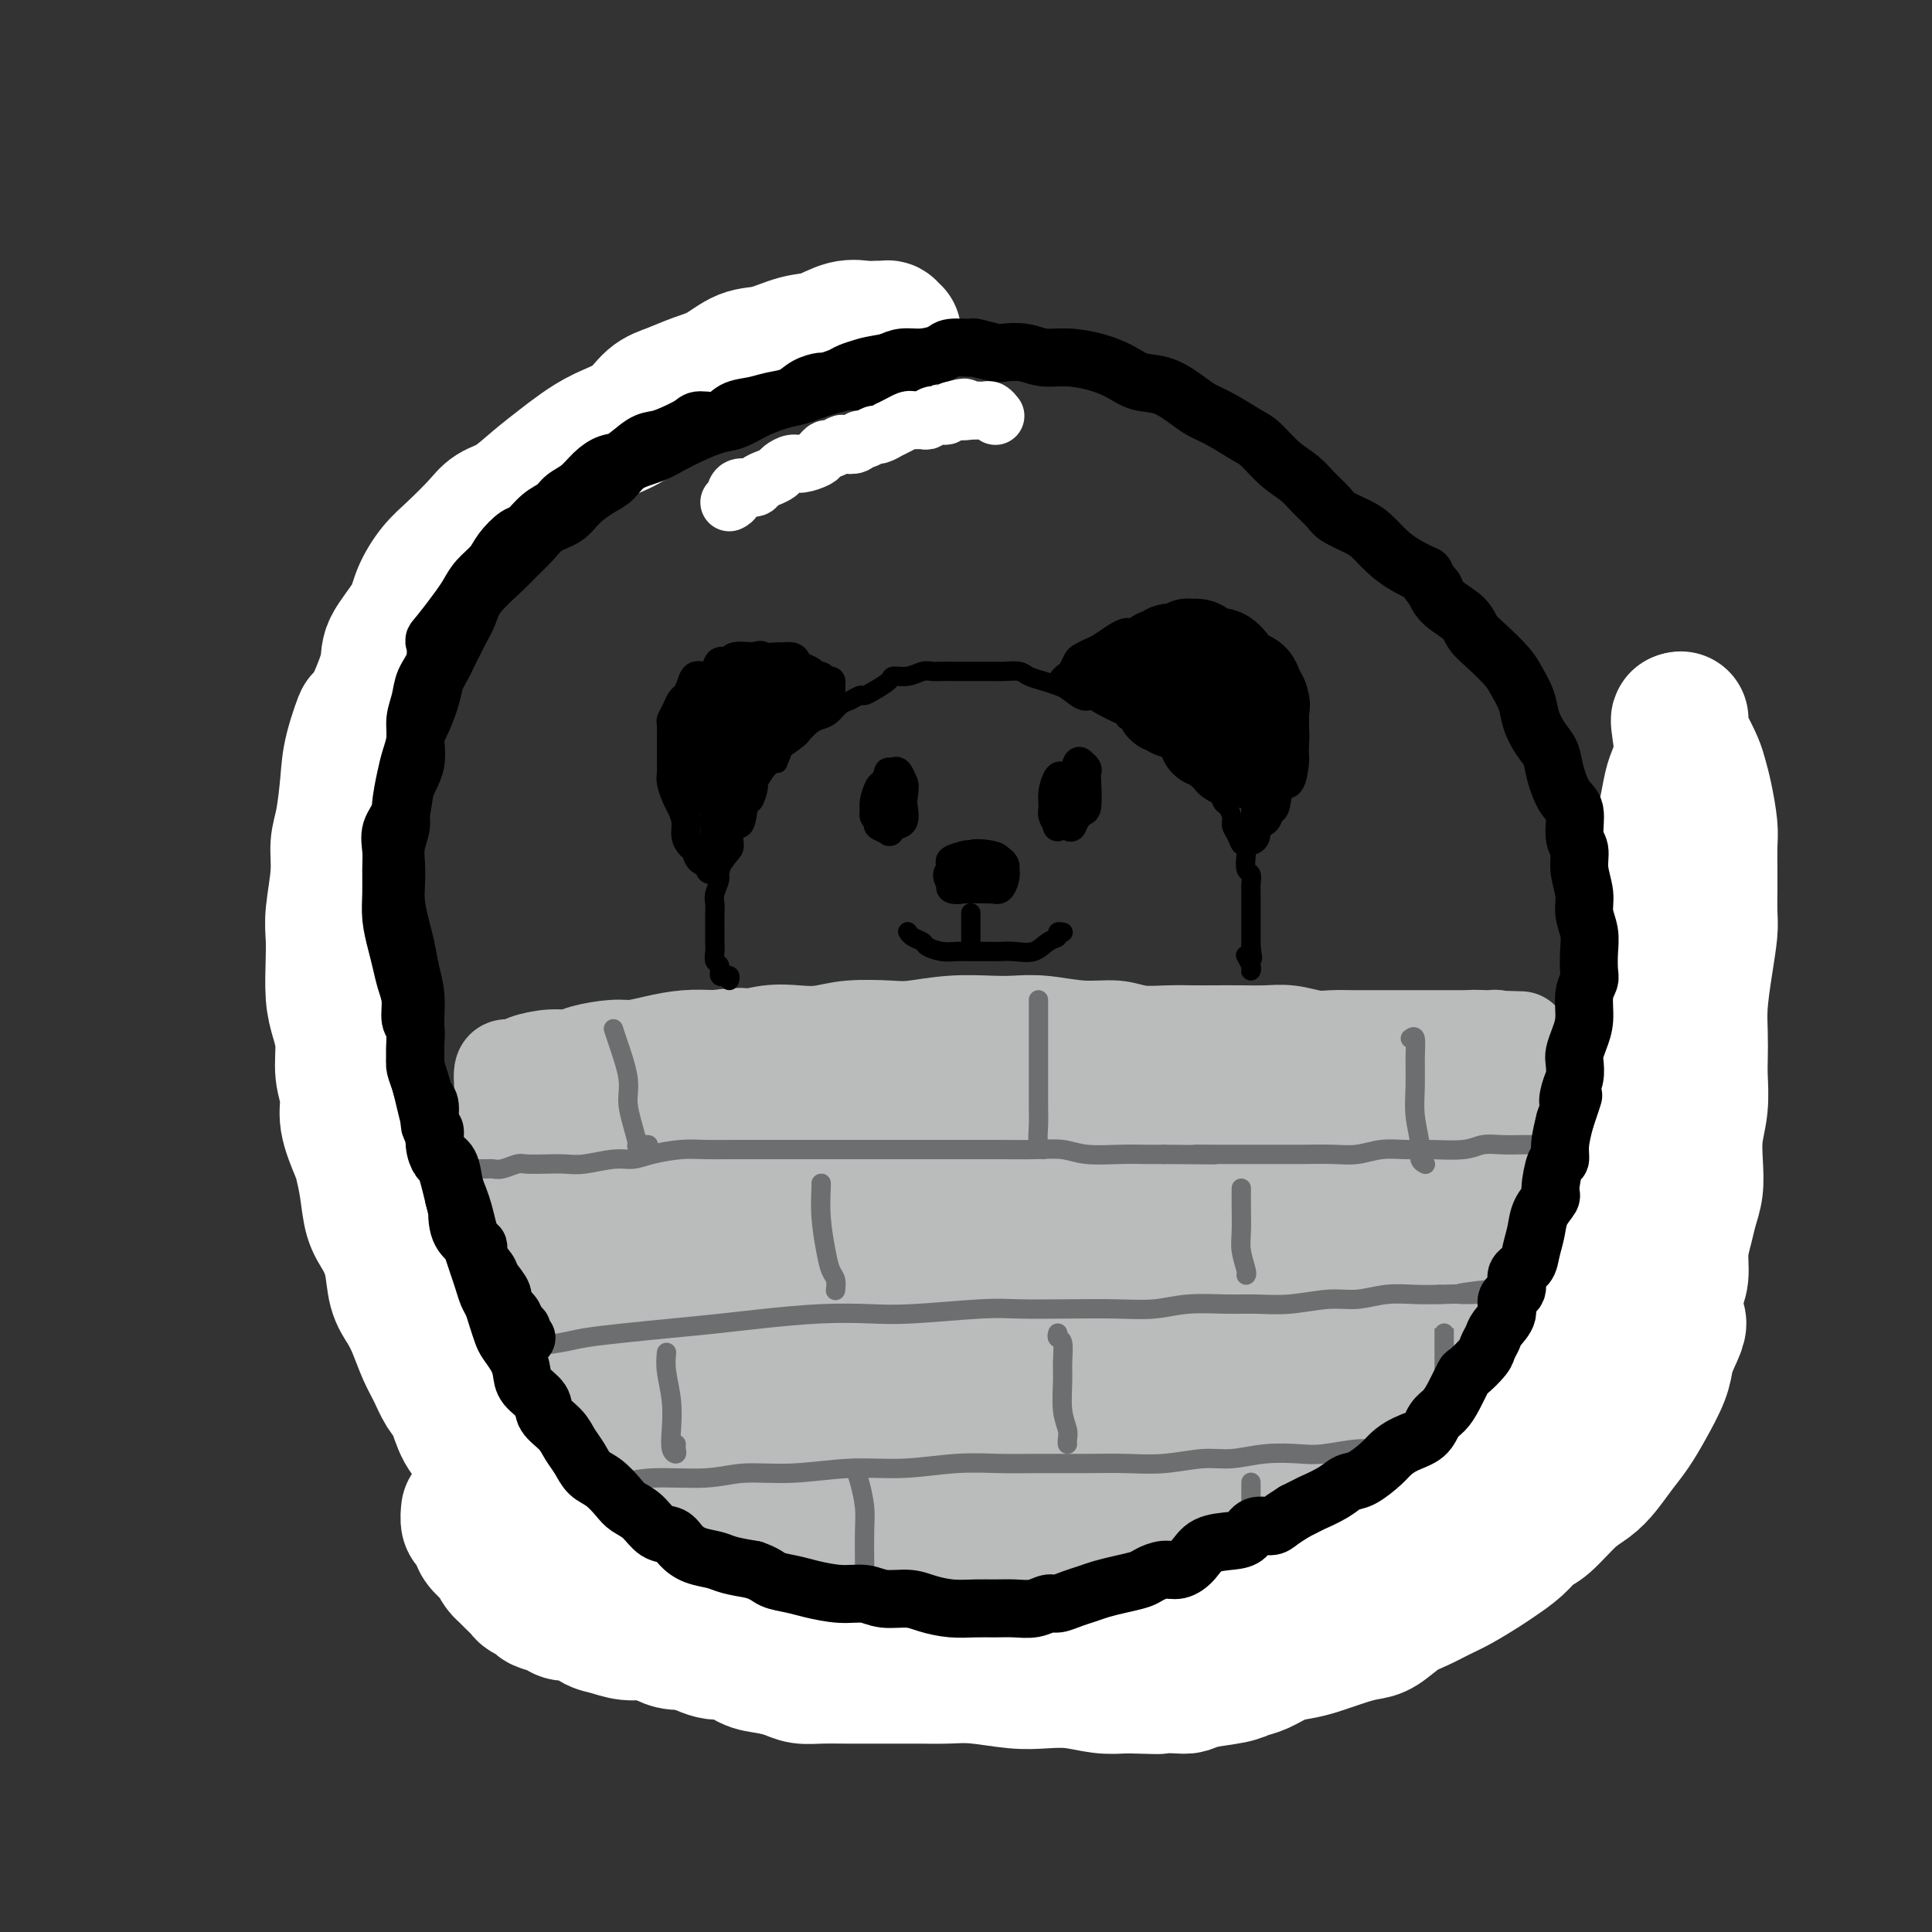 <svg viewBox='0 0 400 400' version='1.1' xmlns='http://www.w3.org/2000/svg' xmlns:xlink='http://www.w3.org/1999/xlink'><rect x="0" y="0" width="400" height="400" fill="#333333" stroke="none"/><g fill='none' stroke='rgb(186,187,187)' stroke-width='20' stroke-linecap='round' stroke-linejoin='round'><path d='M118,228c0.469,-0.022 0.938,-0.044 1,0c0.062,0.044 -0.284,0.153 1,0c1.284,-0.153 4.197,-0.566 7,-1c2.803,-0.434 5.496,-0.887 8,-1c2.504,-0.113 4.819,0.113 8,0c3.181,-0.113 7.228,-0.566 13,-1c5.772,-0.434 13.271,-0.849 19,-1c5.729,-0.151 9.690,-0.037 16,0c6.310,0.037 14.968,-0.001 22,0c7.032,0.001 12.436,0.042 18,0c5.564,-0.042 11.287,-0.165 16,0c4.713,0.165 8.417,0.619 14,1c5.583,0.381 13.044,0.689 18,1c4.956,0.311 7.408,0.623 10,1c2.592,0.377 5.324,0.818 8,1c2.676,0.182 5.298,0.105 7,0c1.702,-0.105 2.486,-0.238 3,0c0.514,0.238 0.757,0.848 1,1c0.243,0.152 0.484,-0.155 0,0c-0.484,0.155 -1.695,0.772 -4,1c-2.305,0.228 -5.706,0.069 -12,0c-6.294,-0.069 -15.481,-0.046 -23,0c-7.519,0.046 -13.369,0.114 -20,0c-6.631,-0.114 -14.044,-0.412 -21,0c-6.956,0.412 -13.456,1.532 -22,2c-8.544,0.468 -19.132,0.283 -28,1c-8.868,0.717 -16.017,2.336 -23,3c-6.983,0.664 -13.800,0.374 -20,1c-6.200,0.626 -11.785,2.169 -15,3c-3.215,0.831 -4.062,0.952 -5,1c-0.938,0.048 -1.969,0.024 -3,0'/><path d='M112,241c-10.617,1.407 -4.159,0.923 0,1c4.159,0.077 6.019,0.714 11,1c4.981,0.286 13.081,0.220 20,0c6.919,-0.220 12.655,-0.595 23,-1c10.345,-0.405 25.299,-0.841 37,-1c11.701,-0.159 20.151,-0.042 28,0c7.849,0.042 15.098,0.009 23,0c7.902,-0.009 16.458,0.007 21,0c4.542,-0.007 5.069,-0.038 6,0c0.931,0.038 2.267,0.145 3,0c0.733,-0.145 0.865,-0.541 -3,0c-3.865,0.541 -11.725,2.019 -19,3c-7.275,0.981 -13.963,1.464 -26,3c-12.037,1.536 -29.424,4.124 -43,6c-13.576,1.876 -23.343,3.040 -33,4c-9.657,0.960 -19.204,1.717 -26,2c-6.796,0.283 -10.839,0.094 -13,0c-2.161,-0.094 -2.438,-0.092 -2,0c0.438,0.092 1.590,0.276 5,0c3.410,-0.276 9.076,-1.011 20,-2c10.924,-0.989 27.105,-2.233 40,-3c12.895,-0.767 22.505,-1.058 36,-1c13.495,0.058 30.876,0.463 44,1c13.124,0.537 21.992,1.205 29,2c7.008,0.795 12.155,1.718 15,2c2.845,0.282 3.388,-0.077 3,0c-0.388,0.077 -1.706,0.590 -6,1c-4.294,0.410 -11.563,0.718 -20,1c-8.437,0.282 -18.041,0.537 -32,1c-13.959,0.463 -32.274,1.132 -47,2c-14.726,0.868 -25.863,1.934 -37,3'/><path d='M169,266c-27.662,1.629 -25.818,1.701 -30,2c-4.182,0.299 -14.391,0.826 -19,1c-4.609,0.174 -3.619,-0.006 -1,0c2.619,0.006 6.869,0.198 14,0c7.131,-0.198 17.145,-0.786 28,-2c10.855,-1.214 22.551,-3.053 35,-4c12.449,-0.947 25.651,-1.001 40,-1c14.349,0.001 29.844,0.058 41,0c11.156,-0.058 17.974,-0.231 22,0c4.026,0.231 5.260,0.868 5,1c-0.260,0.132 -2.016,-0.239 -7,0c-4.984,0.239 -13.197,1.087 -22,2c-8.803,0.913 -18.194,1.891 -32,3c-13.806,1.109 -32.025,2.351 -46,4c-13.975,1.649 -23.704,3.706 -33,5c-9.296,1.294 -18.157,1.825 -23,2c-4.843,0.175 -5.668,-0.005 -6,0c-0.332,0.005 -0.172,0.194 3,0c3.172,-0.194 9.356,-0.771 20,-2c10.644,-1.229 25.747,-3.110 39,-4c13.253,-0.890 24.655,-0.788 36,-1c11.345,-0.212 22.635,-0.739 34,-1c11.365,-0.261 22.807,-0.258 28,0c5.193,0.258 4.137,0.769 4,1c-0.137,0.231 0.644,0.182 -3,1c-3.644,0.818 -11.714,2.503 -21,4c-9.286,1.497 -19.786,2.807 -31,4c-11.214,1.193 -23.140,2.268 -38,4c-14.860,1.732 -32.655,4.120 -45,5c-12.345,0.880 -19.242,0.251 -24,0c-4.758,-0.251 -7.379,-0.126 -10,0'/><path d='M127,290c-6.036,-0.038 -4.126,-0.133 -1,0c3.126,0.133 7.467,0.495 13,0c5.533,-0.495 12.258,-1.845 24,-3c11.742,-1.155 28.502,-2.115 42,-3c13.498,-0.885 23.735,-1.696 34,-2c10.265,-0.304 20.559,-0.101 30,0c9.441,0.101 18.031,0.100 22,0c3.969,-0.100 3.319,-0.298 4,0c0.681,0.298 2.693,1.092 -1,2c-3.693,0.908 -13.093,1.928 -22,3c-8.907,1.072 -17.322,2.195 -27,3c-9.678,0.805 -20.619,1.291 -35,2c-14.381,0.709 -32.200,1.641 -45,2c-12.800,0.359 -20.579,0.147 -28,0c-7.421,-0.147 -14.484,-0.227 -18,0c-3.516,0.227 -3.484,0.761 -3,1c0.484,0.239 1.421,0.184 5,0c3.579,-0.184 9.798,-0.495 21,-1c11.202,-0.505 27.385,-1.204 41,-2c13.615,-0.796 24.661,-1.690 36,-2c11.339,-0.310 22.970,-0.036 35,0c12.030,0.036 24.459,-0.167 32,0c7.541,0.167 10.195,0.703 12,1c1.805,0.297 2.760,0.356 1,1c-1.760,0.644 -6.237,1.872 -13,3c-6.763,1.128 -15.812,2.155 -25,3c-9.188,0.845 -18.514,1.508 -32,3c-13.486,1.492 -31.130,3.812 -44,5c-12.870,1.188 -20.965,1.243 -29,2c-8.035,0.757 -16.010,2.216 -20,3c-3.990,0.784 -3.995,0.892 -4,1'/><path d='M132,312c-24.871,3.255 -4.050,0.894 7,0c11.050,-0.894 12.328,-0.320 21,-1c8.672,-0.680 24.738,-2.613 38,-4c13.262,-1.387 23.719,-2.229 34,-3c10.281,-0.771 20.384,-1.470 31,-2c10.616,-0.530 21.745,-0.889 27,-1c5.255,-0.111 4.636,0.026 5,0c0.364,-0.026 1.709,-0.214 1,0c-0.709,0.214 -3.473,0.830 -11,2c-7.527,1.170 -19.817,2.894 -31,4c-11.183,1.106 -21.257,1.592 -35,3c-13.743,1.408 -31.154,3.736 -44,5c-12.846,1.264 -21.127,1.464 -29,2c-7.873,0.536 -15.337,1.409 -19,2c-3.663,0.591 -3.526,0.901 -4,1c-0.474,0.099 -1.559,-0.013 1,0c2.559,0.013 8.762,0.150 15,0c6.238,-0.150 12.509,-0.587 23,-2c10.491,-1.413 25.201,-3.800 38,-5c12.799,-1.200 23.688,-1.211 34,-2c10.312,-0.789 20.048,-2.355 30,-3c9.952,-0.645 20.120,-0.369 25,0c4.880,0.369 4.471,0.830 5,1c0.529,0.170 1.994,0.049 0,1c-1.994,0.951 -7.448,2.973 -14,4c-6.552,1.027 -14.200,1.059 -23,2c-8.800,0.941 -18.750,2.791 -32,4c-13.250,1.209 -29.799,1.778 -43,2c-13.201,0.222 -23.054,0.098 -32,0c-8.946,-0.098 -16.985,-0.171 -22,0c-5.015,0.171 -7.008,0.585 -9,1'/><path d='M119,323c-16.023,0.437 -3.080,0.030 2,0c5.080,-0.030 2.297,0.318 8,0c5.703,-0.318 19.893,-1.301 32,-2c12.107,-0.699 22.132,-1.115 33,-2c10.868,-0.885 22.581,-2.238 35,-3c12.419,-0.762 25.545,-0.934 34,-1c8.455,-0.066 12.241,-0.026 15,0c2.759,0.026 4.493,0.040 5,0c0.507,-0.040 -0.213,-0.132 -2,0c-1.787,0.132 -4.642,0.488 -10,1c-5.358,0.512 -13.218,1.181 -22,2c-8.782,0.819 -18.485,1.787 -30,3c-11.515,1.213 -24.841,2.671 -35,4c-10.159,1.329 -17.151,2.528 -21,3c-3.849,0.472 -4.554,0.218 -5,0c-0.446,-0.218 -0.631,-0.400 3,-1c3.631,-0.600 11.079,-1.618 18,-3c6.921,-1.382 13.316,-3.127 23,-5c9.684,-1.873 22.657,-3.875 32,-5c9.343,-1.125 15.055,-1.372 21,-2c5.945,-0.628 12.124,-1.636 16,-2c3.876,-0.364 5.448,-0.084 6,0c0.552,0.084 0.085,-0.029 0,0c-0.085,0.029 0.212,0.200 0,0c-0.212,-0.200 -0.932,-0.772 -2,-1c-1.068,-0.228 -2.485,-0.111 -3,0c-0.515,0.111 -0.127,0.218 0,0c0.127,-0.218 -0.007,-0.759 0,-1c0.007,-0.241 0.156,-0.180 1,-1c0.844,-0.820 2.384,-2.520 4,-4c1.616,-1.480 3.308,-2.740 5,-4'/><path d='M282,299c2.509,-2.449 3.783,-3.571 5,-5c1.217,-1.429 2.377,-3.164 3,-5c0.623,-1.836 0.710,-3.773 1,-8c0.290,-4.227 0.783,-10.743 1,-15c0.217,-4.257 0.159,-6.255 0,-8c-0.159,-1.745 -0.420,-3.239 0,-5c0.420,-1.761 1.519,-3.790 2,-5c0.481,-1.210 0.342,-1.601 1,-2c0.658,-0.399 2.112,-0.805 3,-1c0.888,-0.195 1.210,-0.180 2,0c0.790,0.180 2.049,0.525 3,2c0.951,1.475 1.596,4.078 1,9c-0.596,4.922 -2.433,12.161 -4,17c-1.567,4.839 -2.866,7.277 -4,9c-1.134,1.723 -2.105,2.731 -3,4c-0.895,1.269 -1.714,2.799 -2,3c-0.286,0.201 -0.040,-0.929 0,-1c0.040,-0.071 -0.126,0.915 1,-1c1.126,-1.915 3.545,-6.731 5,-11c1.455,-4.269 1.948,-7.992 3,-13c1.052,-5.008 2.664,-11.300 4,-17c1.336,-5.700 2.396,-10.809 3,-13c0.604,-2.191 0.753,-1.464 1,-2c0.247,-0.536 0.591,-2.335 1,0c0.409,2.335 0.884,8.803 1,15c0.116,6.197 -0.126,12.122 0,18c0.126,5.878 0.619,11.708 1,18c0.381,6.292 0.648,13.047 1,17c0.352,3.953 0.787,5.103 1,6c0.213,0.897 0.204,1.542 0,2c-0.204,0.458 -0.602,0.729 -1,1'/><path d='M312,308c-0.061,11.892 -1.714,3.122 -3,-1c-1.286,-4.122 -2.205,-3.595 -3,-8c-0.795,-4.405 -1.465,-13.743 -2,-21c-0.535,-7.257 -0.933,-12.433 -1,-17c-0.067,-4.567 0.199,-8.525 1,-12c0.801,-3.475 2.138,-6.466 3,-9c0.862,-2.534 1.250,-4.611 2,-6c0.750,-1.389 1.860,-2.089 3,-3c1.140,-0.911 2.308,-2.033 3,-2c0.692,0.033 0.908,1.221 2,3c1.092,1.779 3.062,4.149 4,10c0.938,5.851 0.846,15.184 0,23c-0.846,7.816 -2.445,14.114 -4,21c-1.555,6.886 -3.066,14.359 -5,21c-1.934,6.641 -4.290,12.449 -6,16c-1.710,3.551 -2.772,4.845 -4,6c-1.228,1.155 -2.620,2.170 -3,3c-0.380,0.830 0.252,1.475 0,1c-0.252,-0.475 -1.389,-2.069 -2,-6c-0.611,-3.931 -0.697,-10.199 0,-18c0.697,-7.801 2.177,-17.134 4,-25c1.823,-7.866 3.990,-14.265 6,-20c2.010,-5.735 3.862,-10.807 5,-14c1.138,-3.193 1.560,-4.508 2,-6c0.440,-1.492 0.898,-3.160 1,-3c0.102,0.160 -0.150,2.150 -1,6c-0.850,3.850 -2.297,9.562 -5,18c-2.703,8.438 -6.663,19.602 -10,28c-3.337,8.398 -6.052,14.030 -8,19c-1.948,4.970 -3.128,9.277 -5,12c-1.872,2.723 -4.436,3.861 -7,5'/><path d='M279,329c-2.038,1.291 -3.634,2.017 -6,1c-2.366,-1.017 -5.501,-3.779 -8,-8c-2.499,-4.221 -4.362,-9.901 -7,-18c-2.638,-8.099 -6.052,-18.617 -9,-27c-2.948,-8.383 -5.431,-14.631 -8,-20c-2.569,-5.369 -5.223,-9.860 -10,-13c-4.777,-3.140 -11.676,-4.930 -17,-6c-5.324,-1.070 -9.073,-1.419 -13,-1c-3.927,0.419 -8.033,1.606 -12,4c-3.967,2.394 -7.795,5.993 -10,11c-2.205,5.007 -2.788,11.421 -4,18c-1.212,6.579 -3.053,13.323 -4,20c-0.947,6.677 -0.999,13.286 -1,17c-0.001,3.714 0.049,4.534 0,5c-0.049,0.466 -0.199,0.580 0,1c0.199,0.420 0.745,1.146 0,-2c-0.745,-3.146 -2.781,-10.165 -4,-17c-1.219,-6.835 -1.619,-13.488 -3,-20c-1.381,-6.512 -3.742,-12.884 -6,-18c-2.258,-5.116 -4.412,-8.975 -6,-11c-1.588,-2.025 -2.611,-2.214 -4,-3c-1.389,-0.786 -3.143,-2.167 -5,-1c-1.857,1.167 -3.818,4.883 -5,10c-1.182,5.117 -1.585,11.636 -2,18c-0.415,6.364 -0.843,12.575 -1,19c-0.157,6.425 -0.042,13.065 0,18c0.042,4.935 0.011,8.165 0,10c-0.011,1.835 -0.003,2.275 0,2c0.003,-0.275 0.001,-1.266 0,-5c-0.001,-3.734 -0.000,-10.210 0,-17c0.000,-6.790 0.000,-13.895 0,-21'/><path d='M134,275c-0.724,-11.487 -2.533,-19.704 -4,-25c-1.467,-5.296 -2.593,-7.671 -3,-9c-0.407,-1.329 -0.096,-1.613 -1,-2c-0.904,-0.387 -3.024,-0.878 -5,2c-1.976,2.878 -3.808,9.125 -5,15c-1.192,5.875 -1.743,11.379 -2,19c-0.257,7.621 -0.221,17.360 0,25c0.221,7.640 0.627,13.181 1,18c0.373,4.819 0.715,8.914 1,11c0.285,2.086 0.515,2.162 1,2c0.485,-0.162 1.225,-0.562 2,-4c0.775,-3.438 1.585,-9.914 2,-18c0.415,-8.086 0.436,-17.782 0,-26c-0.436,-8.218 -1.329,-14.958 -2,-21c-0.671,-6.042 -1.119,-11.385 -2,-15c-0.881,-3.615 -2.193,-5.501 -3,-6c-0.807,-0.499 -1.108,0.388 -2,0c-0.892,-0.388 -2.376,-2.052 -4,0c-1.624,2.052 -3.388,7.819 -4,13c-0.612,5.181 -0.074,9.775 0,15c0.074,5.225 -0.318,11.079 0,18c0.318,6.921 1.344,14.908 2,20c0.656,5.092 0.940,7.290 1,9c0.060,1.710 -0.104,2.933 0,4c0.104,1.067 0.477,1.980 1,0c0.523,-1.980 1.198,-6.852 2,-13c0.802,-6.148 1.731,-13.573 3,-21c1.269,-7.427 2.876,-14.857 4,-23c1.124,-8.143 1.764,-17.000 2,-22c0.236,-5.000 0.067,-6.143 0,-7c-0.067,-0.857 -0.034,-1.429 0,-2'/><path d='M119,232c1.606,-14.058 -0.379,-5.203 -2,-1c-1.621,4.203 -2.877,3.753 -4,6c-1.123,2.247 -2.111,7.192 -3,14c-0.889,6.808 -1.679,15.479 -2,23c-0.321,7.521 -0.174,13.892 0,19c0.174,5.108 0.376,8.954 1,11c0.624,2.046 1.669,2.292 2,3c0.331,0.708 -0.051,1.876 1,0c1.051,-1.876 3.536,-6.798 5,-12c1.464,-5.202 1.906,-10.685 3,-19c1.094,-8.315 2.840,-19.463 4,-28c1.160,-8.537 1.735,-14.464 2,-18c0.265,-3.536 0.220,-4.682 0,-6c-0.220,-1.318 -0.615,-2.807 -2,-2c-1.385,0.807 -3.760,3.909 -5,9c-1.240,5.091 -1.346,12.171 -2,19c-0.654,6.829 -1.855,13.408 -2,22c-0.145,8.592 0.765,19.197 2,27c1.235,7.803 2.794,12.804 4,16c1.206,3.196 2.060,4.586 3,6c0.940,1.414 1.965,2.850 3,2c1.035,-0.850 2.081,-3.987 3,-7c0.919,-3.013 1.711,-5.904 2,-12c0.289,-6.096 0.075,-15.398 -1,-23c-1.075,-7.602 -3.012,-13.506 -4,-17c-0.988,-3.494 -1.027,-4.579 -2,-5c-0.973,-0.421 -2.879,-0.179 -4,0c-1.121,0.179 -1.455,0.295 -2,3c-0.545,2.705 -1.301,7.997 -1,15c0.301,7.003 1.657,15.715 3,22c1.343,6.285 2.671,10.142 4,14'/><path d='M125,313c1.654,7.151 2.289,7.029 3,8c0.711,0.971 1.497,3.037 2,4c0.503,0.963 0.722,0.825 1,1c0.278,0.175 0.613,0.662 1,-1c0.387,-1.662 0.825,-5.475 1,-7c0.175,-1.525 0.088,-0.763 0,0'/><path d='M106,273c0.113,-0.221 0.227,-0.443 0,-1c-0.227,-0.557 -0.793,-1.451 -1,-2c-0.207,-0.549 -0.055,-0.754 0,-2c0.055,-1.246 0.015,-3.532 0,-5c-0.015,-1.468 -0.003,-2.116 0,-3c0.003,-0.884 -0.003,-2.004 0,-3c0.003,-0.996 0.015,-1.869 0,-3c-0.015,-1.131 -0.057,-2.519 0,-4c0.057,-1.481 0.211,-3.053 0,-4c-0.211,-0.947 -0.789,-1.268 -1,-2c-0.211,-0.732 -0.057,-1.877 0,-3c0.057,-1.123 0.015,-2.226 0,-3c-0.015,-0.774 -0.004,-1.218 0,-2c0.004,-0.782 0.001,-1.902 0,-3c-0.001,-1.098 -0.000,-2.173 0,-3c0.000,-0.827 -0.000,-1.405 0,-2c0.000,-0.595 0.002,-1.207 0,-2c-0.002,-0.793 -0.008,-1.767 0,-2c0.008,-0.233 0.030,0.275 0,0c-0.030,-0.275 -0.112,-1.331 0,-2c0.112,-0.669 0.418,-0.949 1,-1c0.582,-0.051 1.440,0.127 2,0c0.560,-0.127 0.821,-0.560 2,-1c1.179,-0.440 3.276,-0.888 5,-1c1.724,-0.112 3.075,0.111 4,0c0.925,-0.111 1.425,-0.555 3,-1c1.575,-0.445 4.226,-0.890 6,-1c1.774,-0.110 2.671,0.115 4,0c1.329,-0.115 3.088,-0.569 5,-1c1.912,-0.431 3.975,-0.837 6,-1c2.025,-0.163 4.013,-0.081 6,0'/><path d='M148,215c7.943,-1.023 5.800,-0.082 6,0c0.200,0.082 2.742,-0.696 5,-1c2.258,-0.304 4.232,-0.133 6,0c1.768,0.133 3.330,0.228 5,0c1.670,-0.228 3.447,-0.779 6,-1c2.553,-0.221 5.882,-0.111 8,0c2.118,0.111 3.025,0.225 5,0c1.975,-0.225 5.019,-0.788 8,-1c2.981,-0.212 5.900,-0.072 8,0c2.100,0.072 3.382,0.076 5,0c1.618,-0.076 3.572,-0.230 6,0c2.428,0.230 5.328,0.846 8,1c2.672,0.154 5.115,-0.155 7,0c1.885,0.155 3.214,0.774 5,1c1.786,0.226 4.031,0.061 6,0c1.969,-0.061 3.663,-0.017 5,0c1.337,0.017 2.318,0.008 4,0c1.682,-0.008 4.067,-0.016 6,0c1.933,0.016 3.416,0.057 5,0c1.584,-0.057 3.271,-0.211 5,0c1.729,0.211 3.501,0.789 5,1c1.499,0.211 2.725,0.057 4,0c1.275,-0.057 2.598,-0.015 4,0c1.402,0.015 2.882,0.004 4,0c1.118,-0.004 1.875,-0.001 3,0c1.125,0.001 2.619,0.000 4,0c1.381,-0.000 2.649,-0.000 4,0c1.351,0.000 2.785,0.000 4,0c1.215,-0.000 2.212,-0.000 3,0c0.788,0.000 1.368,0.000 2,0c0.632,-0.000 1.316,-0.000 2,0'/><path d='M306,215c17.041,0.465 5.143,0.128 1,0c-4.143,-0.128 -0.532,-0.045 1,0c1.532,0.045 0.984,0.054 1,0c0.016,-0.054 0.596,-0.170 1,0c0.404,0.170 0.633,0.626 1,1c0.367,0.374 0.872,0.667 1,1c0.128,0.333 -0.121,0.708 0,1c0.121,0.292 0.611,0.502 1,1c0.389,0.498 0.678,1.283 1,2c0.322,0.717 0.679,1.364 1,2c0.321,0.636 0.608,1.259 1,2c0.392,0.741 0.891,1.599 1,2c0.109,0.401 -0.171,0.345 0,1c0.171,0.655 0.794,2.021 1,3c0.206,0.979 -0.004,1.570 0,2c0.004,0.430 0.223,0.699 0,2c-0.223,1.301 -0.890,3.634 -1,5c-0.110,1.366 0.335,1.763 0,3c-0.335,1.237 -1.449,3.312 -2,5c-0.551,1.688 -0.540,2.989 -1,5c-0.460,2.011 -1.393,4.734 -2,6c-0.607,1.266 -0.888,1.076 -1,1c-0.112,-0.076 -0.056,-0.038 0,0'/></g>
<g fill='none' stroke='rgb(109,110,112)' stroke-width='4' stroke-linecap='round' stroke-linejoin='round'><path d='M99,242c0.329,-0.002 0.659,-0.004 1,0c0.341,0.004 0.695,0.015 1,0c0.305,-0.015 0.563,-0.057 1,0c0.437,0.057 1.054,0.211 2,0c0.946,-0.211 2.221,-0.788 3,-1c0.779,-0.212 1.061,-0.061 2,0c0.939,0.061 2.533,0.031 4,0c1.467,-0.031 2.806,-0.064 4,0c1.194,0.064 2.244,0.224 4,0c1.756,-0.224 4.218,-0.830 6,-1c1.782,-0.170 2.885,0.098 4,0c1.115,-0.098 2.243,-0.562 4,-1c1.757,-0.438 4.143,-0.849 6,-1c1.857,-0.151 3.185,-0.040 5,0c1.815,0.040 4.116,0.011 6,0c1.884,-0.011 3.350,-0.003 5,0c1.650,0.003 3.485,0.001 5,0c1.515,-0.001 2.712,-0.000 5,0c2.288,0.000 5.668,0.000 8,0c2.332,-0.000 3.617,0.000 5,0c1.383,-0.000 2.863,-0.000 5,0c2.137,0.000 4.930,0.000 7,0c2.070,-0.000 3.418,-0.001 5,0c1.582,0.001 3.400,0.004 5,0c1.600,-0.004 2.983,-0.015 5,0c2.017,0.015 4.668,0.057 7,0c2.332,-0.057 4.346,-0.211 6,0c1.654,0.211 2.949,0.789 5,1c2.051,0.211 4.860,0.057 7,0c2.140,-0.057 3.611,-0.016 5,0c1.389,0.016 2.694,0.008 4,0'/><path d='M241,239c16.884,0.155 9.094,0.042 7,0c-2.094,-0.042 1.506,-0.011 4,0c2.494,0.011 3.881,0.004 6,0c2.119,-0.004 4.971,-0.005 7,0c2.029,0.005 3.235,0.015 5,0c1.765,-0.015 4.090,-0.057 6,0c1.910,0.057 3.407,0.212 5,0c1.593,-0.212 3.283,-0.793 5,-1c1.717,-0.207 3.463,-0.041 5,0c1.537,0.041 2.866,-0.041 5,0c2.134,0.041 5.074,0.207 7,0c1.926,-0.207 2.837,-0.788 4,-1c1.163,-0.212 2.576,-0.057 4,0c1.424,0.057 2.857,0.015 4,0c1.143,-0.015 1.995,-0.004 3,0c1.005,0.004 2.164,0.001 3,0c0.836,-0.001 1.351,-0.001 2,0c0.649,0.001 1.432,0.001 2,0c0.568,-0.001 0.922,-0.004 1,0c0.078,0.004 -0.118,0.015 0,0c0.118,-0.015 0.552,-0.057 1,0c0.448,0.057 0.911,0.211 1,0c0.089,-0.211 -0.197,-0.789 0,-1c0.197,-0.211 0.878,-0.057 1,0c0.122,0.057 -0.313,0.015 -1,0c-0.687,-0.015 -1.625,-0.004 -2,0c-0.375,0.004 -0.188,0.002 0,0'/><path d='M100,281c0.206,-0.032 0.411,-0.064 1,0c0.589,0.064 1.560,0.224 2,0c0.440,-0.224 0.347,-0.834 1,-1c0.653,-0.166 2.050,0.110 3,0c0.950,-0.110 1.453,-0.607 3,-1c1.547,-0.393 4.137,-0.683 6,-1c1.863,-0.317 2.999,-0.662 5,-1c2.001,-0.338 4.867,-0.669 8,-1c3.133,-0.331 6.535,-0.663 10,-1c3.465,-0.337 6.995,-0.678 10,-1c3.005,-0.322 5.486,-0.626 9,-1c3.514,-0.374 8.063,-0.818 12,-1c3.937,-0.182 7.263,-0.101 10,0c2.737,0.101 4.886,0.223 9,0c4.114,-0.223 10.191,-0.791 14,-1c3.809,-0.209 5.348,-0.060 8,0c2.652,0.060 6.417,0.030 10,0c3.583,-0.030 6.984,-0.061 10,0c3.016,0.061 5.647,0.214 8,0c2.353,-0.214 4.428,-0.793 7,-1c2.572,-0.207 5.642,-0.040 8,0c2.358,0.040 4.005,-0.046 6,0c1.995,0.046 4.339,0.222 7,0c2.661,-0.222 5.638,-0.844 8,-1c2.362,-0.156 4.107,0.154 6,0c1.893,-0.154 3.933,-0.772 6,-1c2.067,-0.228 4.162,-0.065 6,0c1.838,0.065 3.419,0.033 5,0'/><path d='M298,268c20.669,-0.559 8.343,0.043 5,0c-3.343,-0.043 2.297,-0.729 5,-1c2.703,-0.271 2.469,-0.125 3,0c0.531,0.125 1.826,0.230 3,0c1.174,-0.230 2.226,-0.794 3,-1c0.774,-0.206 1.270,-0.055 2,0c0.730,0.055 1.695,0.015 2,0c0.305,-0.015 -0.048,-0.004 0,0c0.048,0.004 0.497,0.001 1,0c0.503,-0.001 1.058,-0.000 1,0c-0.058,0.000 -0.731,0.000 -1,0c-0.269,-0.000 -0.135,-0.000 0,0'/><path d='M108,307c0.950,-0.002 1.900,-0.005 3,0c1.100,0.005 2.351,0.016 4,0c1.649,-0.016 3.697,-0.061 6,0c2.303,0.061 4.862,0.228 7,0c2.138,-0.228 3.856,-0.850 7,-1c3.144,-0.150 7.715,0.171 11,0c3.285,-0.171 5.285,-0.834 8,-1c2.715,-0.166 6.146,0.166 10,0c3.854,-0.166 8.133,-0.829 12,-1c3.867,-0.171 7.323,0.150 11,0c3.677,-0.150 7.576,-0.773 11,-1c3.424,-0.227 6.373,-0.060 9,0c2.627,0.060 4.932,0.012 8,0c3.068,-0.012 6.898,0.012 10,0c3.102,-0.012 5.474,-0.059 8,0c2.526,0.059 5.204,0.226 8,0c2.796,-0.226 5.711,-0.844 8,-1c2.289,-0.156 3.953,0.150 6,0c2.047,-0.150 4.476,-0.757 7,-1c2.524,-0.243 5.142,-0.121 7,0c1.858,0.121 2.955,0.243 5,0c2.045,-0.243 5.037,-0.850 7,-1c1.963,-0.150 2.895,0.157 4,0c1.105,-0.157 2.383,-0.778 4,-1c1.617,-0.222 3.574,-0.045 5,0c1.426,0.045 2.321,-0.040 3,0c0.679,0.040 1.141,0.207 2,0c0.859,-0.207 2.116,-0.786 3,-1c0.884,-0.214 1.395,-0.061 2,0c0.605,0.061 1.302,0.031 2,0'/><path d='M306,298c31.051,-1.614 9.678,-1.151 2,-1c-7.678,0.151 -1.661,-0.012 1,0c2.661,0.012 1.967,0.199 2,0c0.033,-0.199 0.792,-0.785 1,-1c0.208,-0.215 -0.136,-0.058 0,0c0.136,0.058 0.753,0.017 1,0c0.247,-0.017 0.123,-0.008 0,0'/><path d='M127,213c0.191,0.595 0.381,1.190 1,3c0.619,1.810 1.666,4.835 2,7c0.334,2.165 -0.047,3.470 0,5c0.047,1.530 0.521,3.286 1,5c0.479,1.714 0.963,3.387 1,4c0.037,0.613 -0.375,0.165 0,0c0.375,-0.165 1.536,-0.047 2,0c0.464,0.047 0.232,0.024 0,0'/><path d='M138,280c-0.111,1.163 -0.222,2.327 0,4c0.222,1.673 0.777,3.857 1,6c0.223,2.143 0.112,4.245 0,6c-0.112,1.755 -0.226,3.164 0,4c0.226,0.836 0.793,1.100 1,1c0.207,-0.100 0.056,-0.566 0,-1c-0.056,-0.434 -0.016,-0.838 0,-1c0.016,-0.162 0.008,-0.081 0,0'/><path d='M170,245c0.024,-0.074 0.049,-0.147 0,1c-0.049,1.147 -0.171,3.516 0,6c0.171,2.484 0.634,5.083 1,7c0.366,1.917 0.634,3.153 1,4c0.366,0.847 0.829,1.305 1,2c0.171,0.695 0.049,1.627 0,2c-0.049,0.373 -0.024,0.186 0,0'/><path d='M215,207c0.000,-0.026 0.000,-0.052 0,1c-0.000,1.052 -0.001,3.182 0,6c0.001,2.818 0.004,6.324 0,9c-0.004,2.676 -0.015,4.521 0,6c0.015,1.479 0.056,2.592 0,4c-0.056,1.408 -0.207,3.110 0,4c0.207,0.890 0.774,0.969 1,1c0.226,0.031 0.113,0.016 0,0'/><path d='M219,276c-0.114,0.409 -0.228,0.819 0,1c0.228,0.181 0.797,0.135 1,1c0.203,0.865 0.040,2.641 0,4c-0.040,1.359 0.042,2.301 0,4c-0.042,1.699 -0.207,4.154 0,6c0.207,1.846 0.788,3.082 1,4c0.212,0.918 0.057,1.516 0,2c-0.057,0.484 -0.016,0.852 0,1c0.016,0.148 0.008,0.074 0,0'/><path d='M177,304c0.309,0.810 0.619,1.620 1,3c0.381,1.380 0.834,3.329 1,5c0.166,1.671 0.044,3.064 0,5c-0.044,1.936 -0.012,4.414 0,6c0.012,1.586 0.003,2.281 0,3c-0.003,0.719 -0.001,1.463 0,2c0.001,0.537 0.000,0.868 0,1c-0.000,0.132 -0.000,0.066 0,0'/><path d='M257,246c-0.008,1.215 -0.016,2.431 0,4c0.016,1.569 0.057,3.492 0,5c-0.057,1.508 -0.211,2.600 0,4c0.211,1.400 0.788,3.108 1,4c0.212,0.892 0.061,0.969 0,1c-0.061,0.031 -0.030,0.015 0,0'/><path d='M259,307c0.000,0.033 0.000,0.066 0,0c0.000,-0.066 0.000,-0.232 0,0c0.000,0.232 0.000,0.861 0,2c0.000,1.139 0.000,2.790 0,4c0.000,1.210 0.000,1.981 0,3c0.000,1.019 0.000,2.287 0,3c0.000,0.713 0.000,0.872 0,1c0.000,0.128 0.000,0.227 0,0c0.000,-0.227 0.000,-0.779 0,-1c0.000,-0.221 0.000,-0.110 0,0'/><path d='M292,215c0.425,-0.308 0.850,-0.616 1,0c0.150,0.616 0.025,2.158 0,4c-0.025,1.842 0.050,3.986 0,6c-0.050,2.014 -0.223,3.899 0,6c0.223,2.101 0.843,4.419 1,6c0.157,1.581 -0.150,2.426 0,3c0.150,0.574 0.757,0.878 1,1c0.243,0.122 0.121,0.061 0,0'/><path d='M299,276c0.000,-0.507 0.000,-1.014 0,-1c0.000,0.014 0.000,0.549 0,1c0.000,0.451 0.000,0.816 0,2c0.000,1.184 0.000,3.185 0,5c0.000,1.815 0.000,3.443 0,5c0.000,1.557 0.000,3.044 0,4c0.000,0.956 0.000,1.380 0,2c0.000,0.620 0.000,1.434 0,2c0.000,0.566 0.000,0.883 0,1c-0.000,0.117 0.000,0.033 0,0c0.000,-0.033 0.000,-0.017 0,0'/></g>
<g fill='none' stroke='rgb(0,0,0)' stroke-width='4' stroke-linecap='round' stroke-linejoin='round'><path d='M151,203c0.122,-0.427 0.244,-0.853 0,-1c-0.244,-0.147 -0.854,-0.013 -1,0c-0.146,0.013 0.171,-0.093 0,0c-0.171,0.093 -0.830,0.386 -1,0c-0.170,-0.386 0.151,-1.452 0,-2c-0.151,-0.548 -0.773,-0.577 -1,-1c-0.227,-0.423 -0.061,-1.240 0,-2c0.061,-0.760 0.015,-1.462 0,-2c-0.015,-0.538 0.000,-0.911 0,-2c-0.000,-1.089 -0.016,-2.896 0,-4c0.016,-1.104 0.063,-1.507 0,-2c-0.063,-0.493 -0.237,-1.075 0,-2c0.237,-0.925 0.885,-2.193 1,-3c0.115,-0.807 -0.302,-1.155 0,-2c0.302,-0.845 1.324,-2.189 2,-3c0.676,-0.811 1.007,-1.090 1,-2c-0.007,-0.910 -0.351,-2.451 0,-3c0.351,-0.549 1.399,-0.106 2,-1c0.601,-0.894 0.755,-3.126 1,-4c0.245,-0.874 0.579,-0.392 1,-1c0.421,-0.608 0.927,-2.307 1,-3c0.073,-0.693 -0.288,-0.379 0,-1c0.288,-0.621 1.225,-2.177 2,-3c0.775,-0.823 1.387,-0.911 2,-1'/><path d='M161,158c2.065,-4.744 0.727,-3.103 1,-3c0.273,0.103 2.156,-1.333 3,-2c0.844,-0.667 0.649,-0.564 1,-1c0.351,-0.436 1.249,-1.412 2,-2c0.751,-0.588 1.357,-0.788 2,-1c0.643,-0.212 1.324,-0.434 2,-1c0.676,-0.566 1.349,-1.474 2,-2c0.651,-0.526 1.282,-0.669 2,-1c0.718,-0.331 1.525,-0.849 2,-1c0.475,-0.151 0.619,0.066 1,0c0.381,-0.066 0.998,-0.414 2,-1c1.002,-0.586 2.390,-1.411 3,-2c0.610,-0.589 0.443,-0.942 1,-1c0.557,-0.058 1.839,0.181 3,0c1.161,-0.181 2.201,-0.780 3,-1c0.799,-0.220 1.357,-0.059 2,0c0.643,0.059 1.369,0.016 2,0c0.631,-0.016 1.165,-0.004 2,0c0.835,0.004 1.971,0.000 3,0c1.029,-0.000 1.952,0.003 3,0c1.048,-0.003 2.223,-0.012 3,0c0.777,0.012 1.157,0.045 2,0c0.843,-0.045 2.150,-0.168 3,0c0.850,0.168 1.242,0.627 2,1c0.758,0.373 1.880,0.660 3,1c1.120,0.340 2.238,0.734 3,1c0.762,0.266 1.168,0.403 2,1c0.832,0.597 2.089,1.655 3,2c0.911,0.345 1.476,-0.022 2,0c0.524,0.022 1.007,0.435 2,1c0.993,0.565 2.497,1.283 4,2'/><path d='M232,148c3.318,1.587 1.114,1.053 1,1c-0.114,-0.053 1.861,0.374 3,1c1.139,0.626 1.442,1.449 2,2c0.558,0.551 1.372,0.829 2,1c0.628,0.171 1.072,0.233 2,1c0.928,0.767 2.342,2.237 3,3c0.658,0.763 0.561,0.819 1,1c0.439,0.181 1.413,0.486 2,1c0.587,0.514 0.787,1.236 1,2c0.213,0.764 0.439,1.570 1,2c0.561,0.430 1.456,0.486 2,1c0.544,0.514 0.737,1.488 1,2c0.263,0.512 0.595,0.562 1,1c0.405,0.438 0.883,1.265 1,2c0.117,0.735 -0.126,1.379 0,2c0.126,0.621 0.621,1.221 1,2c0.379,0.779 0.641,1.738 1,2c0.359,0.262 0.814,-0.171 1,0c0.186,0.171 0.102,0.948 0,2c-0.102,1.052 -0.224,2.379 0,3c0.224,0.621 0.792,0.538 1,1c0.208,0.462 0.056,1.471 0,2c-0.056,0.529 -0.015,0.579 0,1c0.015,0.421 0.004,1.212 0,2c-0.004,0.788 -0.001,1.572 0,2c0.001,0.428 0.000,0.500 0,1c-0.000,0.500 -0.000,1.430 0,2c0.000,0.570 0.000,0.782 0,1c-0.000,0.218 -0.000,0.443 0,1c0.000,0.557 0.000,1.445 0,2c-0.000,0.555 -0.000,0.778 0,1'/><path d='M259,196c0.619,4.294 0.166,1.529 0,1c-0.166,-0.529 -0.043,1.177 0,2c0.043,0.823 0.008,0.763 0,1c-0.008,0.237 0.012,0.771 0,1c-0.012,0.229 -0.055,0.154 0,0c0.055,-0.154 0.207,-0.388 0,-1c-0.207,-0.612 -0.773,-1.604 -1,-2c-0.227,-0.396 -0.113,-0.198 0,0'/></g>
<g fill='none' stroke='rgb(0,0,0)' stroke-width='20' stroke-linecap='round' stroke-linejoin='round'><path d='M241,146c0.364,-0.120 0.727,-0.239 1,0c0.273,0.239 0.454,0.838 1,1c0.546,0.162 1.455,-0.113 2,0c0.545,0.113 0.725,0.612 1,1c0.275,0.388 0.646,0.663 1,1c0.354,0.337 0.690,0.734 1,1c0.310,0.266 0.594,0.401 1,1c0.406,0.599 0.935,1.662 1,2c0.065,0.338 -0.333,-0.049 0,0c0.333,0.049 1.396,0.534 2,1c0.604,0.466 0.750,0.913 1,1c0.250,0.087 0.606,-0.187 1,0c0.394,0.187 0.827,0.835 1,1c0.173,0.165 0.088,-0.152 0,0c-0.088,0.152 -0.177,0.774 0,1c0.177,0.226 0.622,0.058 1,0c0.378,-0.058 0.689,-0.005 1,0c0.311,0.005 0.623,-0.036 1,0c0.377,0.036 0.819,0.151 1,0c0.181,-0.151 0.100,-0.566 0,-1c-0.100,-0.434 -0.219,-0.885 0,-1c0.219,-0.115 0.777,0.106 1,0c0.223,-0.106 0.112,-0.539 0,-1c-0.112,-0.461 -0.226,-0.949 0,-1c0.226,-0.051 0.793,0.334 1,0c0.207,-0.334 0.056,-1.389 0,-2c-0.056,-0.611 -0.015,-0.780 0,-1c0.015,-0.220 0.004,-0.491 0,-1c-0.004,-0.509 -0.002,-1.254 0,-2'/><path d='M261,147c0.450,-1.737 0.076,-1.081 0,-1c-0.076,0.081 0.145,-0.415 0,-1c-0.145,-0.585 -0.658,-1.261 -1,-2c-0.342,-0.739 -0.515,-1.543 -1,-2c-0.485,-0.457 -1.282,-0.567 -2,-1c-0.718,-0.433 -1.359,-1.191 -2,-2c-0.641,-0.809 -1.284,-1.671 -2,-2c-0.716,-0.329 -1.506,-0.126 -2,0c-0.494,0.126 -0.691,0.176 -1,0c-0.309,-0.176 -0.730,-0.579 -1,-1c-0.270,-0.421 -0.391,-0.860 -1,-1c-0.609,-0.140 -1.707,0.019 -2,0c-0.293,-0.019 0.220,-0.216 0,0c-0.220,0.216 -1.173,0.845 -2,1c-0.827,0.155 -1.527,-0.165 -2,0c-0.473,0.165 -0.719,0.814 -1,1c-0.281,0.186 -0.597,-0.091 -1,0c-0.403,0.091 -0.892,0.550 -1,1c-0.108,0.450 0.167,0.891 0,1c-0.167,0.109 -0.774,-0.115 -1,0c-0.226,0.115 -0.072,0.571 0,1c0.072,0.429 0.061,0.833 0,1c-0.061,0.167 -0.171,0.096 0,0c0.171,-0.096 0.623,-0.218 1,0c0.377,0.218 0.679,0.777 1,1c0.321,0.223 0.660,0.112 1,0'/><path d='M241,141c0.118,0.952 0.411,0.832 1,1c0.589,0.168 1.472,0.622 2,1c0.528,0.378 0.701,0.678 1,1c0.299,0.322 0.725,0.665 1,1c0.275,0.335 0.398,0.662 1,1c0.602,0.338 1.681,0.686 2,1c0.319,0.314 -0.122,0.595 0,1c0.122,0.405 0.807,0.936 1,1c0.193,0.064 -0.107,-0.337 0,0c0.107,0.337 0.620,1.414 1,2c0.380,0.586 0.628,0.682 1,1c0.372,0.318 0.869,0.859 1,1c0.131,0.141 -0.106,-0.116 0,0c0.106,0.116 0.553,0.605 1,1c0.447,0.395 0.893,0.694 1,1c0.107,0.306 -0.126,0.618 0,1c0.126,0.382 0.611,0.834 1,1c0.389,0.166 0.682,0.045 1,0c0.318,-0.045 0.662,-0.013 1,0c0.338,0.013 0.669,0.006 1,0'/><path d='M259,157c2.785,2.298 0.746,0.042 0,-1c-0.746,-1.042 -0.200,-0.870 0,-1c0.200,-0.130 0.054,-0.561 0,-1c-0.054,-0.439 -0.014,-0.884 0,-1c0.014,-0.116 0.004,0.099 0,0c-0.004,-0.099 -0.001,-0.511 0,-1c0.001,-0.489 0.000,-1.055 0,-1c-0.000,0.055 -0.000,0.730 0,1c0.000,0.270 0.000,0.135 0,0'/></g>
<g fill='none' stroke='rgb(0,0,0)' stroke-width='6' stroke-linecap='round' stroke-linejoin='round'><path d='M268,149c-0.000,-0.065 -0.000,-0.130 0,0c0.000,0.130 0.001,0.455 0,1c-0.001,0.545 -0.002,1.310 0,2c0.002,0.690 0.008,1.305 0,2c-0.008,0.695 -0.029,1.469 0,2c0.029,0.531 0.110,0.820 0,2c-0.110,1.180 -0.409,3.251 -1,4c-0.591,0.749 -1.473,0.175 -2,1c-0.527,0.825 -0.701,3.051 -1,4c-0.299,0.949 -0.725,0.623 -1,1c-0.275,0.377 -0.399,1.457 -1,2c-0.601,0.543 -1.679,0.550 -2,1c-0.321,0.450 0.114,1.344 0,2c-0.114,0.656 -0.777,1.073 -1,1c-0.223,-0.073 -0.004,-0.635 0,-1c0.004,-0.365 -0.205,-0.534 0,-1c0.205,-0.466 0.826,-1.228 1,-2c0.174,-0.772 -0.098,-1.555 0,-2c0.098,-0.445 0.567,-0.553 1,-1c0.433,-0.447 0.831,-1.235 1,-2c0.169,-0.765 0.108,-1.509 0,-2c-0.108,-0.491 -0.264,-0.728 0,-1c0.264,-0.272 0.947,-0.578 1,0c0.053,0.578 -0.524,2.040 -1,3c-0.476,0.960 -0.850,1.417 -1,2c-0.150,0.583 -0.075,1.291 0,2'/><path d='M261,169c-0.381,0.947 -0.834,0.315 -1,0c-0.166,-0.315 -0.044,-0.312 0,-1c0.044,-0.688 0.012,-2.065 0,-3c-0.012,-0.935 -0.003,-1.427 0,-2c0.003,-0.573 0.001,-1.226 0,-1c-0.001,0.226 -0.000,1.330 0,2c0.000,0.670 0.000,0.906 0,1c-0.000,0.094 -0.000,0.047 0,0'/><path d='M237,131c-0.334,0.001 -0.669,0.002 -1,0c-0.331,-0.002 -0.659,-0.008 -1,0c-0.341,0.008 -0.696,0.029 -1,0c-0.304,-0.029 -0.557,-0.110 -1,0c-0.443,0.110 -1.074,0.410 -2,1c-0.926,0.590 -2.146,1.471 -3,2c-0.854,0.529 -1.342,0.705 -2,1c-0.658,0.295 -1.487,0.710 -2,1c-0.513,0.290 -0.710,0.457 -1,1c-0.290,0.543 -0.673,1.462 -1,2c-0.327,0.538 -0.597,0.693 -1,1c-0.403,0.307 -0.939,0.764 -1,1c-0.061,0.236 0.355,0.250 1,0c0.645,-0.250 1.521,-0.763 2,-1c0.479,-0.237 0.563,-0.197 1,-1c0.437,-0.803 1.227,-2.447 2,-3c0.773,-0.553 1.528,-0.015 2,0c0.472,0.015 0.662,-0.494 1,-1c0.338,-0.506 0.824,-1.008 1,-1c0.176,0.008 0.044,0.527 0,1c-0.044,0.473 0.002,0.900 0,1c-0.002,0.100 -0.052,-0.128 0,0c0.052,0.128 0.206,0.611 0,1c-0.206,0.389 -0.773,0.682 -1,1c-0.227,0.318 -0.113,0.659 0,1'/><path d='M229,139c0.064,0.406 0.224,-0.578 0,-1c-0.224,-0.422 -0.832,-0.281 -1,0c-0.168,0.281 0.102,0.703 0,1c-0.102,0.297 -0.577,0.468 -1,1c-0.423,0.532 -0.793,1.424 -1,2c-0.207,0.576 -0.251,0.835 0,1c0.251,0.165 0.798,0.237 1,0c0.202,-0.237 0.058,-0.782 0,-1c-0.058,-0.218 -0.029,-0.109 0,0'/><path d='M148,180c0.128,-0.026 0.256,-0.052 0,0c-0.256,0.052 -0.894,0.183 -1,0c-0.106,-0.183 0.322,-0.681 0,-1c-0.322,-0.319 -1.392,-0.458 -2,-1c-0.608,-0.542 -0.754,-1.486 -1,-2c-0.246,-0.514 -0.590,-0.598 -1,-1c-0.410,-0.402 -0.884,-1.123 -1,-2c-0.116,-0.877 0.127,-1.912 0,-3c-0.127,-1.088 -0.622,-2.231 -1,-3c-0.378,-0.769 -0.637,-1.164 -1,-2c-0.363,-0.836 -0.829,-2.113 -1,-3c-0.171,-0.887 -0.046,-1.383 0,-2c0.046,-0.617 0.011,-1.355 0,-2c-0.011,-0.645 -0.000,-1.198 0,-2c0.000,-0.802 -0.011,-1.854 0,-3c0.011,-1.146 0.044,-2.386 0,-3c-0.044,-0.614 -0.166,-0.601 0,-1c0.166,-0.399 0.621,-1.211 1,-2c0.379,-0.789 0.682,-1.556 1,-2c0.318,-0.444 0.653,-0.566 1,-1c0.347,-0.434 0.708,-1.182 1,-2c0.292,-0.818 0.516,-1.707 1,-2c0.484,-0.293 1.227,0.009 2,0c0.773,-0.009 1.577,-0.328 2,-1c0.423,-0.672 0.464,-1.696 1,-2c0.536,-0.304 1.567,0.110 2,0c0.433,-0.110 0.266,-0.746 1,-1c0.734,-0.254 2.367,-0.127 4,0'/><path d='M156,136c2.136,-0.618 1.476,-0.163 2,0c0.524,0.163 2.234,0.033 3,0c0.766,-0.033 0.590,0.032 1,0c0.410,-0.032 1.405,-0.162 2,0c0.595,0.162 0.789,0.617 1,1c0.211,0.383 0.437,0.695 1,1c0.563,0.305 1.461,0.603 2,1c0.539,0.397 0.719,0.894 1,1c0.281,0.106 0.665,-0.179 1,0c0.335,0.179 0.623,0.821 1,1c0.377,0.179 0.843,-0.105 1,0c0.157,0.105 0.005,0.601 0,1c-0.005,0.399 0.135,0.702 0,1c-0.135,0.298 -0.547,0.591 -1,1c-0.453,0.409 -0.947,0.935 -1,1c-0.053,0.065 0.334,-0.331 0,0c-0.334,0.331 -1.389,1.387 -2,2c-0.611,0.613 -0.777,0.782 -1,1c-0.223,0.218 -0.501,0.486 -1,1c-0.499,0.514 -1.218,1.274 -2,2c-0.782,0.726 -1.627,1.420 -2,2c-0.373,0.580 -0.274,1.048 -1,2c-0.726,0.952 -2.277,2.389 -3,3c-0.723,0.611 -0.618,0.395 -1,1c-0.382,0.605 -1.252,2.030 -2,3c-0.748,0.970 -1.374,1.485 -2,2'/><path d='M153,164c-3.117,3.979 -1.408,2.427 -1,2c0.408,-0.427 -0.483,0.271 -1,1c-0.517,0.729 -0.660,1.490 -1,2c-0.340,0.510 -0.876,0.768 -1,1c-0.124,0.232 0.163,0.439 0,1c-0.163,0.561 -0.776,1.478 -1,2c-0.224,0.522 -0.060,0.650 0,1c0.060,0.350 0.014,0.922 0,1c-0.014,0.078 0.003,-0.338 0,-1c-0.003,-0.662 -0.025,-1.569 0,-2c0.025,-0.431 0.099,-0.386 0,-1c-0.099,-0.614 -0.370,-1.887 0,-3c0.370,-1.113 1.380,-2.064 2,-3c0.620,-0.936 0.849,-1.855 1,-3c0.151,-1.145 0.225,-2.516 1,-4c0.775,-1.484 2.250,-3.080 3,-4c0.750,-0.920 0.774,-1.163 1,-2c0.226,-0.837 0.653,-2.267 1,-3c0.347,-0.733 0.614,-0.770 1,-1c0.386,-0.230 0.890,-0.653 1,-1c0.110,-0.347 -0.174,-0.618 0,-1c0.174,-0.382 0.806,-0.874 1,-1c0.194,-0.126 -0.049,0.113 0,0c0.049,-0.113 0.389,-0.580 0,-1c-0.389,-0.420 -1.508,-0.795 -2,-1c-0.492,-0.205 -0.359,-0.241 -1,0c-0.641,0.241 -2.057,0.757 -3,2c-0.943,1.243 -1.412,3.212 -2,5c-0.588,1.788 -1.294,3.394 -2,5'/><path d='M150,155c-1.072,2.221 -1.751,2.775 -2,4c-0.249,1.225 -0.067,3.123 0,4c0.067,0.877 0.018,0.733 0,1c-0.018,0.267 -0.005,0.944 0,1c0.005,0.056 0.002,-0.509 0,-1c-0.002,-0.491 -0.004,-0.909 0,-2c0.004,-1.091 0.012,-2.856 0,-5c-0.012,-2.144 -0.044,-4.666 0,-6c0.044,-1.334 0.166,-1.478 0,-2c-0.166,-0.522 -0.618,-1.420 -1,-2c-0.382,-0.580 -0.695,-0.841 -1,-1c-0.305,-0.159 -0.604,-0.216 -1,0c-0.396,0.216 -0.891,0.706 -1,2c-0.109,1.294 0.167,3.393 0,5c-0.167,1.607 -0.777,2.723 -1,4c-0.223,1.277 -0.060,2.715 0,4c0.060,1.285 0.016,2.416 0,3c-0.016,0.584 -0.004,0.619 0,1c0.004,0.381 0.000,1.106 0,1c-0.000,-0.106 0.003,-1.042 0,-2c-0.003,-0.958 -0.013,-1.936 0,-3c0.013,-1.064 0.049,-2.214 0,-3c-0.049,-0.786 -0.183,-1.208 0,-2c0.183,-0.792 0.682,-1.955 1,-3c0.318,-1.045 0.455,-1.970 1,-3c0.545,-1.030 1.496,-2.163 2,-3c0.504,-0.837 0.559,-1.379 1,-2c0.441,-0.621 1.269,-1.320 2,-2c0.731,-0.680 1.366,-1.340 2,-2'/><path d='M152,141c1.381,-1.380 1.333,-0.328 2,0c0.667,0.328 2.048,-0.066 3,0c0.952,0.066 1.473,0.592 2,1c0.527,0.408 1.058,0.697 2,1c0.942,0.303 2.295,0.619 3,1c0.705,0.381 0.763,0.827 1,1c0.237,0.173 0.654,0.075 1,0c0.346,-0.075 0.623,-0.125 0,0c-0.623,0.125 -2.146,0.426 -3,0c-0.854,-0.426 -1.041,-1.580 -2,-2c-0.959,-0.420 -2.691,-0.108 -4,0c-1.309,0.108 -2.194,0.011 -3,0c-0.806,-0.011 -1.533,0.066 -2,0c-0.467,-0.066 -0.675,-0.273 -1,0c-0.325,0.273 -0.767,1.026 -1,2c-0.233,0.974 -0.258,2.171 0,3c0.258,0.829 0.797,1.292 1,2c0.203,0.708 0.068,1.662 1,2c0.932,0.338 2.929,0.060 4,0c1.071,-0.060 1.216,0.097 2,0c0.784,-0.097 2.206,-0.446 3,-1c0.794,-0.554 0.960,-1.311 1,-2c0.040,-0.689 -0.046,-1.310 0,-2c0.046,-0.690 0.222,-1.449 0,-2c-0.222,-0.551 -0.844,-0.893 -1,-1c-0.156,-0.107 0.154,0.023 0,0c-0.154,-0.023 -0.772,-0.198 -1,0c-0.228,0.198 -0.065,0.771 0,1c0.065,0.229 0.033,0.115 0,0'/><path d='M160,145c-0.201,-0.758 -0.204,0.346 0,1c0.204,0.654 0.614,0.858 1,1c0.386,0.142 0.748,0.221 1,0c0.252,-0.221 0.393,-0.742 1,-1c0.607,-0.258 1.680,-0.252 2,-1c0.320,-0.748 -0.114,-2.250 0,-3c0.114,-0.750 0.777,-0.748 1,-1c0.223,-0.252 0.007,-0.756 0,-1c-0.007,-0.244 0.194,-0.226 0,0c-0.194,0.226 -0.784,0.660 -1,1c-0.216,0.340 -0.057,0.585 0,1c0.057,0.415 0.012,1.001 0,1c-0.012,-0.001 0.008,-0.589 0,-1c-0.008,-0.411 -0.043,-0.647 0,-1c0.043,-0.353 0.166,-0.824 0,-1c-0.166,-0.176 -0.619,-0.058 -1,0c-0.381,0.058 -0.691,0.054 -1,0c-0.309,-0.054 -0.619,-0.159 -1,0c-0.381,0.159 -0.833,0.581 -1,1c-0.167,0.419 -0.048,0.834 0,1c0.048,0.166 0.024,0.083 0,0'/><path d='M204,177c-0.202,-0.006 -0.404,-0.013 -1,0c-0.596,0.013 -1.586,0.044 -2,0c-0.414,-0.044 -0.253,-0.163 -1,0c-0.747,0.163 -2.402,0.608 -3,1c-0.598,0.392 -0.141,0.732 0,1c0.141,0.268 -0.036,0.465 0,1c0.036,0.535 0.286,1.409 1,2c0.714,0.591 1.894,0.898 3,1c1.106,0.102 2.139,0.000 3,0c0.861,-0.000 1.550,0.102 2,0c0.450,-0.102 0.662,-0.409 1,-1c0.338,-0.591 0.803,-1.467 1,-2c0.197,-0.533 0.127,-0.724 0,-1c-0.127,-0.276 -0.311,-0.636 -1,-1c-0.689,-0.364 -1.883,-0.733 -3,-1c-1.117,-0.267 -2.157,-0.432 -3,0c-0.843,0.432 -1.489,1.461 -2,2c-0.511,0.539 -0.889,0.589 -1,1c-0.111,0.411 0.044,1.182 0,2c-0.044,0.818 -0.286,1.681 0,2c0.286,0.319 1.099,0.092 2,0c0.901,-0.092 1.888,-0.051 3,0c1.112,0.051 2.349,0.112 3,0c0.651,-0.112 0.716,-0.399 1,-1c0.284,-0.601 0.788,-1.518 1,-2c0.212,-0.482 0.132,-0.528 0,-1c-0.132,-0.472 -0.314,-1.370 -1,-2c-0.686,-0.630 -1.875,-0.994 -3,-1c-1.125,-0.006 -2.188,0.344 -3,1c-0.812,0.656 -1.375,1.616 -2,2c-0.625,0.384 -1.313,0.192 -2,0'/><path d='M197,180c-1.574,0.929 -0.510,2.250 0,3c0.510,0.750 0.466,0.927 1,1c0.534,0.073 1.646,0.042 3,0c1.354,-0.042 2.948,-0.095 4,0c1.052,0.095 1.560,0.338 2,0c0.440,-0.338 0.812,-1.255 1,-2c0.188,-0.745 0.192,-1.317 0,-2c-0.192,-0.683 -0.581,-1.477 -1,-2c-0.419,-0.523 -0.869,-0.774 -2,-1c-1.131,-0.226 -2.944,-0.426 -4,0c-1.056,0.426 -1.357,1.477 -2,2c-0.643,0.523 -1.630,0.519 -2,1c-0.370,0.481 -0.124,1.446 0,2c0.124,0.554 0.124,0.698 0,1c-0.124,0.302 -0.374,0.761 0,1c0.374,0.239 1.370,0.257 2,0c0.630,-0.257 0.894,-0.788 1,-1c0.106,-0.212 0.053,-0.106 0,0'/><path d='M184,162c0.000,0.099 0.000,0.198 0,1c-0.000,0.802 -0.001,2.308 0,3c0.001,0.692 0.003,0.572 0,1c-0.003,0.428 -0.012,1.406 0,2c0.012,0.594 0.045,0.803 0,1c-0.045,0.197 -0.169,0.380 0,0c0.169,-0.380 0.631,-1.324 1,-2c0.369,-0.676 0.646,-1.082 1,-2c0.354,-0.918 0.784,-2.346 1,-3c0.216,-0.654 0.216,-0.533 0,-1c-0.216,-0.467 -0.650,-1.520 -1,-2c-0.350,-0.480 -0.617,-0.385 -1,0c-0.383,0.385 -0.883,1.059 -1,2c-0.117,0.941 0.150,2.147 0,3c-0.150,0.853 -0.717,1.351 -1,2c-0.283,0.649 -0.283,1.447 0,2c0.283,0.553 0.850,0.859 1,1c0.150,0.141 -0.117,0.117 0,0c0.117,-0.117 0.617,-0.326 1,-1c0.383,-0.674 0.650,-1.813 1,-3c0.350,-1.187 0.784,-2.422 1,-3c0.216,-0.578 0.216,-0.499 0,-1c-0.216,-0.501 -0.646,-1.581 -1,-2c-0.354,-0.419 -0.631,-0.176 -1,0c-0.369,0.176 -0.831,0.285 -1,1c-0.169,0.715 -0.045,2.037 0,3c0.045,0.963 0.012,1.567 0,2c-0.012,0.433 -0.003,0.695 0,1c0.003,0.305 0.002,0.652 0,1'/><path d='M184,168c-0.089,1.244 0.689,0.356 1,0c0.311,-0.356 0.156,-0.178 0,0'/><path d='M224,159c-0.227,-0.186 -0.453,-0.372 -1,0c-0.547,0.372 -1.414,1.304 -2,2c-0.586,0.696 -0.890,1.158 -1,2c-0.110,0.842 -0.027,2.066 0,3c0.027,0.934 -0.003,1.579 0,2c0.003,0.421 0.039,0.620 0,1c-0.039,0.380 -0.153,0.942 0,1c0.153,0.058 0.574,-0.386 1,-1c0.426,-0.614 0.857,-1.397 1,-2c0.143,-0.603 -0.003,-1.025 0,-2c0.003,-0.975 0.155,-2.501 0,-3c-0.155,-0.499 -0.615,0.030 -1,0c-0.385,-0.030 -0.693,-0.619 -1,-1c-0.307,-0.381 -0.614,-0.553 -1,0c-0.386,0.553 -0.851,1.833 -1,3c-0.149,1.167 0.020,2.221 0,3c-0.020,0.779 -0.227,1.283 0,2c0.227,0.717 0.888,1.647 1,2c0.112,0.353 -0.324,0.129 0,0c0.324,-0.129 1.407,-0.162 2,0c0.593,0.162 0.696,0.517 1,0c0.304,-0.517 0.811,-1.908 1,-3c0.189,-1.092 0.062,-1.884 0,-3c-0.062,-1.116 -0.059,-2.556 0,-3c0.059,-0.444 0.173,0.108 0,0c-0.173,-0.108 -0.635,-0.877 -1,-1c-0.365,-0.123 -0.634,0.400 -1,1c-0.366,0.600 -0.829,1.277 -1,2c-0.171,0.723 -0.049,1.492 0,2c0.049,0.508 0.024,0.754 0,1'/><path d='M220,167c-0.347,1.209 0.285,1.733 1,2c0.715,0.267 1.512,0.279 2,0c0.488,-0.279 0.668,-0.848 1,-1c0.332,-0.152 0.817,0.113 1,-1c0.183,-1.113 0.064,-3.604 0,-5c-0.064,-1.396 -0.073,-1.698 0,-2c0.073,-0.302 0.227,-0.603 0,-1c-0.227,-0.397 -0.835,-0.890 -1,-1c-0.165,-0.110 0.114,0.163 0,0c-0.114,-0.163 -0.620,-0.763 -1,0c-0.380,0.763 -0.635,2.887 -1,4c-0.365,1.113 -0.841,1.213 -1,2c-0.159,0.787 -0.000,2.260 0,3c0.000,0.740 -0.158,0.745 0,1c0.158,0.255 0.632,0.758 1,1c0.368,0.242 0.631,0.222 1,0c0.369,-0.222 0.845,-0.648 1,-1c0.155,-0.352 -0.010,-0.630 0,-1c0.010,-0.370 0.195,-0.830 0,-1c-0.195,-0.170 -0.770,-0.048 -1,0c-0.230,0.048 -0.115,0.024 0,0'/><path d='M185,162c-0.417,-0.011 -0.834,-0.023 -1,0c-0.166,0.023 -0.083,0.080 0,0c0.083,-0.080 0.164,-0.295 0,0c-0.164,0.295 -0.572,1.102 -1,2c-0.428,0.898 -0.875,1.888 -1,3c-0.125,1.112 0.073,2.347 0,3c-0.073,0.653 -0.419,0.724 0,1c0.419,0.276 1.601,0.758 2,1c0.399,0.242 0.015,0.246 0,0c-0.015,-0.246 0.337,-0.742 1,-1c0.663,-0.258 1.635,-0.280 2,-1c0.365,-0.720 0.122,-2.140 0,-3c-0.122,-0.860 -0.123,-1.160 0,-2c0.123,-0.840 0.369,-2.219 0,-3c-0.369,-0.781 -1.353,-0.963 -2,-1c-0.647,-0.037 -0.958,0.073 -1,0c-0.042,-0.073 0.185,-0.328 0,0c-0.185,0.328 -0.783,1.239 -1,2c-0.217,0.761 -0.055,1.370 0,2c0.055,0.630 0.001,1.280 0,2c-0.001,0.720 0.051,1.512 0,2c-0.051,0.488 -0.206,0.674 0,1c0.206,0.326 0.773,0.791 1,1c0.227,0.209 0.113,0.161 0,0c-0.113,-0.161 -0.226,-0.435 0,-1c0.226,-0.565 0.793,-1.419 1,-2c0.207,-0.581 0.056,-0.887 0,-2c-0.056,-1.113 -0.016,-3.032 0,-4c0.016,-0.968 0.008,-0.984 0,-1'/><path d='M185,161c0.070,-1.433 -0.756,-1.015 -1,-1c-0.244,0.015 0.092,-0.371 0,0c-0.092,0.371 -0.614,1.500 -1,2c-0.386,0.500 -0.636,0.372 -1,1c-0.364,0.628 -0.844,2.011 -1,3c-0.156,0.989 0.010,1.585 0,2c-0.010,0.415 -0.195,0.650 0,1c0.195,0.350 0.770,0.814 1,1c0.230,0.186 0.115,0.093 0,0'/></g>
<g fill='none' stroke='rgb(0,0,0)' stroke-width='4' stroke-linecap='round' stroke-linejoin='round'><path d='M201,189c0.000,0.251 0.000,0.502 0,1c0.000,0.498 -0.000,1.244 0,2c0.000,0.756 0.000,1.522 0,2c0.000,0.478 0.000,0.667 0,1c0.000,0.333 0.000,0.809 0,1c0.000,0.191 0.000,0.095 0,0'/><path d='M188,193c-0.056,-0.089 -0.111,-0.178 0,0c0.111,0.178 0.389,0.622 1,1c0.611,0.378 1.555,0.690 2,1c0.445,0.310 0.392,0.619 1,1c0.608,0.381 1.877,0.834 3,1c1.123,0.166 2.099,0.044 3,0c0.901,-0.044 1.729,-0.010 3,0c1.271,0.010 2.987,-0.004 4,0c1.013,0.004 1.323,0.027 2,0c0.677,-0.027 1.721,-0.102 3,0c1.279,0.102 2.791,0.381 4,0c1.209,-0.381 2.114,-1.423 3,-2c0.886,-0.577 1.754,-0.691 2,-1c0.246,-0.309 -0.130,-0.815 0,-1c0.130,-0.185 0.766,-0.050 1,0c0.234,0.050 0.067,0.014 0,0c-0.067,-0.014 -0.033,-0.007 0,0'/></g>
<g fill='none' stroke='rgb(255,255,255)' stroke-width='28' stroke-linecap='round' stroke-linejoin='round'><path d='M185,69c-0.416,-0.030 -0.833,-0.061 -1,0c-0.167,0.061 -0.086,0.212 0,0c0.086,-0.212 0.176,-0.788 0,-1c-0.176,-0.212 -0.619,-0.059 -1,0c-0.381,0.059 -0.702,0.023 -1,0c-0.298,-0.023 -0.573,-0.032 -1,0c-0.427,0.032 -1.005,0.107 -2,0c-0.995,-0.107 -2.407,-0.395 -4,0c-1.593,0.395 -3.366,1.475 -5,2c-1.634,0.525 -3.128,0.497 -5,1c-1.872,0.503 -4.121,1.539 -6,2c-1.879,0.461 -3.388,0.348 -5,1c-1.612,0.652 -3.328,2.068 -5,3c-1.672,0.932 -3.300,1.379 -5,2c-1.700,0.621 -3.473,1.415 -5,2c-1.527,0.585 -2.809,0.960 -4,2c-1.191,1.040 -2.292,2.745 -4,4c-1.708,1.255 -4.024,2.059 -6,3c-1.976,0.941 -3.611,2.019 -5,3c-1.389,0.981 -2.533,1.863 -4,3c-1.467,1.137 -3.256,2.527 -5,4c-1.744,1.473 -3.443,3.029 -5,4c-1.557,0.971 -2.974,1.358 -4,2c-1.026,0.642 -1.662,1.541 -3,3c-1.338,1.459 -3.379,3.479 -5,5c-1.621,1.521 -2.824,2.545 -4,4c-1.176,1.455 -2.326,3.343 -3,5c-0.674,1.657 -0.871,3.083 -2,5c-1.129,1.917 -3.188,4.324 -4,6c-0.812,1.676 -0.375,2.622 -1,5c-0.625,2.378 -2.313,6.189 -4,10'/><path d='M76,149c-2.284,4.515 -0.994,0.303 -1,0c-0.006,-0.303 -1.307,3.304 -2,6c-0.693,2.696 -0.778,4.482 -1,7c-0.222,2.518 -0.581,5.768 -1,8c-0.419,2.232 -0.897,3.444 -1,5c-0.103,1.556 0.168,3.455 0,6c-0.168,2.545 -0.774,5.737 -1,8c-0.226,2.263 -0.070,3.597 0,5c0.070,1.403 0.056,2.874 0,5c-0.056,2.126 -0.154,4.907 0,7c0.154,2.093 0.561,3.499 1,5c0.439,1.501 0.909,3.099 1,5c0.091,1.901 -0.197,4.107 0,6c0.197,1.893 0.879,3.473 1,5c0.121,1.527 -0.319,2.999 0,5c0.319,2.001 1.398,4.530 2,6c0.602,1.470 0.729,1.882 1,3c0.271,1.118 0.688,2.942 1,5c0.312,2.058 0.520,4.350 1,6c0.480,1.650 1.231,2.660 2,4c0.769,1.340 1.557,3.012 2,5c0.443,1.988 0.541,4.292 1,6c0.459,1.708 1.278,2.821 2,4c0.722,1.179 1.349,2.424 2,4c0.651,1.576 1.328,3.481 2,5c0.672,1.519 1.339,2.650 2,4c0.661,1.350 1.315,2.917 2,4c0.685,1.083 1.400,1.682 2,3c0.600,1.318 1.085,3.355 2,5c0.915,1.645 2.262,2.899 3,4c0.738,1.101 0.869,2.051 1,3'/><path d='M100,303c3.586,6.265 3.551,3.927 4,4c0.449,0.073 1.383,2.555 2,4c0.617,1.445 0.917,1.852 2,3c1.083,1.148 2.951,3.035 4,4c1.049,0.965 1.281,1.006 2,2c0.719,0.994 1.927,2.942 3,4c1.073,1.058 2.012,1.228 3,2c0.988,0.772 2.024,2.146 3,3c0.976,0.854 1.890,1.187 3,2c1.110,0.813 2.414,2.107 4,3c1.586,0.893 3.453,1.386 5,2c1.547,0.614 2.773,1.348 4,2c1.227,0.652 2.456,1.221 4,2c1.544,0.779 3.404,1.767 5,2c1.596,0.233 2.930,-0.287 4,0c1.070,0.287 1.878,1.383 3,2c1.122,0.617 2.560,0.754 4,1c1.440,0.246 2.881,0.602 4,1c1.119,0.398 1.914,0.839 3,1c1.086,0.161 2.463,0.043 4,0c1.537,-0.043 3.236,-0.011 5,0c1.764,0.011 3.595,0.002 5,0c1.405,-0.002 2.384,0.003 4,0c1.616,-0.003 3.869,-0.015 6,0c2.131,0.015 4.140,0.055 6,0c1.860,-0.055 3.571,-0.207 6,0c2.429,0.207 5.576,0.774 8,1c2.424,0.226 4.124,0.112 6,0c1.876,-0.112 3.928,-0.223 6,0c2.072,0.223 4.163,0.778 6,1c1.837,0.222 3.418,0.111 5,0'/><path d='M233,349c11.236,0.313 5.826,0.095 5,0c-0.826,-0.095 2.933,-0.067 5,0c2.067,0.067 2.443,0.174 3,0c0.557,-0.174 1.296,-0.628 3,-1c1.704,-0.372 4.374,-0.663 6,-1c1.626,-0.337 2.207,-0.719 3,-1c0.793,-0.281 1.797,-0.460 3,-1c1.203,-0.540 2.605,-1.440 4,-2c1.395,-0.560 2.785,-0.778 4,-1c1.215,-0.222 2.257,-0.447 4,-1c1.743,-0.553 4.188,-1.432 6,-2c1.812,-0.568 2.991,-0.824 4,-1c1.009,-0.176 1.846,-0.273 3,-1c1.154,-0.727 2.623,-2.086 4,-3c1.377,-0.914 2.660,-1.385 4,-2c1.340,-0.615 2.736,-1.375 4,-2c1.264,-0.625 2.397,-1.117 4,-2c1.603,-0.883 3.676,-2.159 5,-3c1.324,-0.841 1.897,-1.247 3,-2c1.103,-0.753 2.735,-1.853 4,-3c1.265,-1.147 2.162,-2.340 3,-3c0.838,-0.660 1.617,-0.788 3,-2c1.383,-1.212 3.371,-3.509 5,-5c1.629,-1.491 2.900,-2.175 4,-3c1.100,-0.825 2.028,-1.792 3,-3c0.972,-1.208 1.986,-2.658 3,-4c1.014,-1.342 2.026,-2.575 3,-4c0.974,-1.425 1.911,-3.042 3,-5c1.089,-1.958 2.332,-4.258 3,-6c0.668,-1.742 0.762,-2.926 1,-4c0.238,-1.074 0.619,-2.037 1,-3'/><path d='M346,278c2.410,-4.899 1.433,-4.148 1,-5c-0.433,-0.852 -0.324,-3.308 0,-5c0.324,-1.692 0.861,-2.618 1,-4c0.139,-1.382 -0.120,-3.218 0,-5c0.120,-1.782 0.620,-3.511 1,-5c0.380,-1.489 0.642,-2.738 1,-4c0.358,-1.262 0.814,-2.536 1,-4c0.186,-1.464 0.102,-3.118 0,-5c-0.102,-1.882 -0.223,-3.993 0,-6c0.223,-2.007 0.791,-3.909 1,-6c0.209,-2.091 0.059,-4.370 0,-6c-0.059,-1.630 -0.026,-2.610 0,-4c0.026,-1.390 0.045,-3.188 0,-5c-0.045,-1.812 -0.156,-3.636 0,-6c0.156,-2.364 0.578,-5.267 1,-8c0.422,-2.733 0.845,-5.295 1,-7c0.155,-1.705 0.042,-2.554 0,-4c-0.042,-1.446 -0.014,-3.489 0,-5c0.014,-1.511 0.015,-2.491 0,-4c-0.015,-1.509 -0.044,-3.547 0,-5c0.044,-1.453 0.163,-2.322 0,-4c-0.163,-1.678 -0.608,-4.164 -1,-6c-0.392,-1.836 -0.732,-3.020 -1,-4c-0.268,-0.980 -0.464,-1.755 -1,-3c-0.536,-1.245 -1.412,-2.961 -2,-4c-0.588,-1.039 -0.890,-1.400 -1,-2c-0.110,-0.600 -0.030,-1.439 0,-2c0.030,-0.561 0.008,-0.843 0,-1c-0.008,-0.157 -0.002,-0.188 0,0c0.002,0.188 0.001,0.594 0,1'/><path d='M348,150c-0.941,-2.772 -0.293,0.799 0,3c0.293,2.201 0.232,3.032 0,4c-0.232,0.968 -0.636,2.073 -1,3c-0.364,0.927 -0.689,1.676 -1,3c-0.311,1.324 -0.609,3.223 -1,5c-0.391,1.777 -0.874,3.431 -1,5c-0.126,1.569 0.106,3.054 0,5c-0.106,1.946 -0.551,4.352 -1,6c-0.449,1.648 -0.904,2.538 -1,4c-0.096,1.462 0.166,3.497 0,5c-0.166,1.503 -0.762,2.473 -1,4c-0.238,1.527 -0.120,3.610 0,5c0.120,1.390 0.242,2.086 0,4c-0.242,1.914 -0.849,5.047 -1,7c-0.151,1.953 0.153,2.728 0,4c-0.153,1.272 -0.762,3.042 -1,5c-0.238,1.958 -0.105,4.106 0,6c0.105,1.894 0.183,3.536 0,5c-0.183,1.464 -0.627,2.749 -1,4c-0.373,1.251 -0.676,2.467 -1,4c-0.324,1.533 -0.668,3.383 -1,5c-0.332,1.617 -0.653,3.002 -1,4c-0.347,0.998 -0.721,1.610 -1,3c-0.279,1.390 -0.463,3.558 -1,5c-0.537,1.442 -1.427,2.157 -2,3c-0.573,0.843 -0.828,1.813 -1,3c-0.172,1.187 -0.262,2.592 -1,4c-0.738,1.408 -2.126,2.821 -3,4c-0.874,1.179 -1.235,2.125 -2,3c-0.765,0.875 -1.933,1.679 -3,3c-1.067,1.321 -2.034,3.161 -3,5'/><path d='M318,283c-2.011,2.812 -1.538,2.342 -2,3c-0.462,0.658 -1.858,2.443 -3,4c-1.142,1.557 -2.029,2.886 -3,4c-0.971,1.114 -2.027,2.013 -3,3c-0.973,0.987 -1.862,2.063 -3,3c-1.138,0.937 -2.524,1.735 -4,3c-1.476,1.265 -3.042,2.995 -4,4c-0.958,1.005 -1.309,1.284 -2,2c-0.691,0.716 -1.721,1.868 -3,3c-1.279,1.132 -2.808,2.244 -4,3c-1.192,0.756 -2.048,1.158 -3,2c-0.952,0.842 -1.999,2.126 -3,3c-1.001,0.874 -1.955,1.338 -3,2c-1.045,0.662 -2.179,1.523 -3,2c-0.821,0.477 -1.328,0.569 -2,1c-0.672,0.431 -1.508,1.199 -3,2c-1.492,0.801 -3.638,1.633 -5,2c-1.362,0.367 -1.938,0.269 -3,1c-1.062,0.731 -2.609,2.290 -4,3c-1.391,0.710 -2.626,0.571 -4,1c-1.374,0.429 -2.888,1.424 -4,2c-1.112,0.576 -1.823,0.731 -3,1c-1.177,0.269 -2.819,0.650 -4,1c-1.181,0.350 -1.901,0.667 -3,1c-1.099,0.333 -2.577,0.680 -4,1c-1.423,0.320 -2.791,0.611 -4,1c-1.209,0.389 -2.258,0.875 -4,1c-1.742,0.125 -4.178,-0.111 -6,0c-1.822,0.111 -3.029,0.568 -4,1c-0.971,0.432 -1.706,0.838 -3,1c-1.294,0.162 -3.147,0.081 -5,0'/><path d='M210,344c-5.347,0.774 -3.714,0.207 -4,0c-0.286,-0.207 -2.490,-0.056 -4,0c-1.510,0.056 -2.325,0.015 -4,0c-1.675,-0.015 -4.208,-0.004 -6,0c-1.792,0.004 -2.841,0.001 -4,0c-1.159,-0.001 -2.428,0.001 -4,0c-1.572,-0.001 -3.446,-0.004 -5,0c-1.554,0.004 -2.787,0.016 -4,0c-1.213,-0.016 -2.404,-0.060 -4,0c-1.596,0.060 -3.595,0.222 -5,0c-1.405,-0.222 -2.217,-0.829 -3,-1c-0.783,-0.171 -1.538,0.094 -3,0c-1.462,-0.094 -3.630,-0.546 -5,-1c-1.370,-0.454 -1.942,-0.909 -3,-1c-1.058,-0.091 -2.603,0.182 -4,0c-1.397,-0.182 -2.645,-0.818 -4,-1c-1.355,-0.182 -2.817,0.092 -4,0c-1.183,-0.092 -2.088,-0.548 -3,-1c-0.912,-0.452 -1.833,-0.899 -3,-1c-1.167,-0.101 -2.582,0.146 -4,0c-1.418,-0.146 -2.840,-0.683 -4,-1c-1.160,-0.317 -2.059,-0.414 -3,-1c-0.941,-0.586 -1.925,-1.663 -3,-2c-1.075,-0.337 -2.243,0.064 -3,0c-0.757,-0.064 -1.105,-0.594 -2,-1c-0.895,-0.406 -2.337,-0.689 -3,-1c-0.663,-0.311 -0.548,-0.650 -1,-1c-0.452,-0.350 -1.472,-0.712 -2,-1c-0.528,-0.288 -0.565,-0.500 -1,-1c-0.435,-0.500 -1.267,-1.286 -2,-2c-0.733,-0.714 -1.366,-1.357 -2,-2'/><path d='M104,325c-1.295,-1.378 -0.533,-1.324 -1,-2c-0.467,-0.676 -2.164,-2.084 -3,-3c-0.836,-0.916 -0.813,-1.342 -1,-2c-0.188,-0.658 -0.586,-1.547 -1,-2c-0.414,-0.453 -0.842,-0.468 -1,-1c-0.158,-0.532 -0.045,-1.581 0,-2c0.045,-0.419 0.023,-0.210 0,0'/></g>
<g fill='none' stroke='rgb(0,0,0)' stroke-width='12' stroke-linecap='round' stroke-linejoin='round'><path d='M187,80c-0.343,-0.423 -0.687,-0.845 -1,-1c-0.313,-0.155 -0.596,-0.042 -1,0c-0.404,0.042 -0.927,0.011 -1,0c-0.073,-0.011 0.306,-0.004 0,0c-0.306,0.004 -1.296,0.004 -2,0c-0.704,-0.004 -1.122,-0.012 -2,0c-0.878,0.012 -2.215,0.045 -3,0c-0.785,-0.045 -1.016,-0.167 -2,0c-0.984,0.167 -2.720,0.625 -4,1c-1.280,0.375 -2.103,0.668 -3,1c-0.897,0.332 -1.869,0.704 -3,1c-1.131,0.296 -2.420,0.516 -4,1c-1.580,0.484 -3.451,1.232 -5,2c-1.549,0.768 -2.776,1.557 -4,2c-1.224,0.443 -2.446,0.540 -4,1c-1.554,0.460 -3.441,1.282 -5,2c-1.559,0.718 -2.790,1.332 -4,2c-1.210,0.668 -2.400,1.389 -4,2c-1.600,0.611 -3.610,1.112 -5,2c-1.390,0.888 -2.161,2.162 -3,3c-0.839,0.838 -1.746,1.238 -3,2c-1.254,0.762 -2.853,1.884 -4,3c-1.147,1.116 -1.841,2.225 -3,3c-1.159,0.775 -2.783,1.214 -4,2c-1.217,0.786 -2.027,1.918 -3,3c-0.973,1.082 -2.108,2.115 -3,3c-0.892,0.885 -1.540,1.624 -3,3c-1.460,1.376 -3.732,3.389 -5,5c-1.268,1.611 -1.534,2.818 -2,4c-0.466,1.182 -1.133,2.338 -2,4c-0.867,1.662 -1.933,3.831 -3,6'/><path d='M92,137c-1.503,2.902 -1.760,3.157 -2,4c-0.240,0.843 -0.464,2.275 -1,4c-0.536,1.725 -1.385,3.742 -2,5c-0.615,1.258 -0.995,1.757 -1,3c-0.005,1.243 0.367,3.231 0,5c-0.367,1.769 -1.471,3.318 -2,5c-0.529,1.682 -0.481,3.495 -1,5c-0.519,1.505 -1.604,2.701 -2,4c-0.396,1.299 -0.103,2.700 0,4c0.103,1.300 0.017,2.500 0,4c-0.017,1.500 0.037,3.300 0,5c-0.037,1.700 -0.163,3.300 0,5c0.163,1.700 0.617,3.499 1,5c0.383,1.501 0.695,2.705 1,4c0.305,1.295 0.604,2.681 1,4c0.396,1.319 0.891,2.570 1,4c0.109,1.430 -0.168,3.040 0,4c0.168,0.960 0.780,1.271 1,2c0.220,0.729 0.048,1.876 0,3c-0.048,1.124 0.030,2.224 0,3c-0.030,0.776 -0.167,1.228 0,2c0.167,0.772 0.637,1.865 1,3c0.363,1.135 0.618,2.313 1,3c0.382,0.687 0.890,0.885 1,2c0.110,1.115 -0.178,3.148 0,4c0.178,0.852 0.821,0.524 1,1c0.179,0.476 -0.107,1.757 0,3c0.107,1.243 0.606,2.446 1,3c0.394,0.554 0.683,0.457 1,1c0.317,0.543 0.662,1.727 1,3c0.338,1.273 0.669,2.637 1,4'/><path d='M94,248c2.267,9.513 1.433,4.295 1,3c-0.433,-1.295 -0.467,1.332 0,3c0.467,1.668 1.435,2.376 2,3c0.565,0.624 0.729,1.163 1,2c0.271,0.837 0.650,1.970 1,3c0.350,1.030 0.671,1.956 1,3c0.329,1.044 0.664,2.204 1,3c0.336,0.796 0.671,1.227 1,2c0.329,0.773 0.652,1.887 1,3c0.348,1.113 0.721,2.227 1,3c0.279,0.773 0.464,1.207 1,2c0.536,0.793 1.423,1.944 2,3c0.577,1.056 0.844,2.015 1,3c0.156,0.985 0.202,1.996 1,3c0.798,1.004 2.350,2.001 3,3c0.650,0.999 0.400,2.001 1,3c0.600,0.999 2.050,1.996 3,3c0.950,1.004 1.399,2.016 2,3c0.601,0.984 1.353,1.941 2,3c0.647,1.059 1.187,2.222 2,3c0.813,0.778 1.897,1.172 3,2c1.103,0.828 2.225,2.091 3,3c0.775,0.909 1.204,1.465 2,2c0.796,0.535 1.958,1.050 3,2c1.042,0.950 1.963,2.334 3,3c1.037,0.666 2.191,0.612 3,1c0.809,0.388 1.275,1.217 2,2c0.725,0.783 1.710,1.519 3,2c1.290,0.481 2.886,0.706 4,1c1.114,0.294 1.747,0.655 3,1c1.253,0.345 3.127,0.672 5,1'/><path d='M156,325c2.563,0.868 2.972,1.538 4,2c1.028,0.462 2.675,0.716 4,1c1.325,0.284 2.329,0.597 4,1c1.671,0.403 4.010,0.895 6,1c1.990,0.105 3.630,-0.178 5,0c1.370,0.178 2.470,0.818 4,1c1.530,0.182 3.490,-0.095 5,0c1.510,0.095 2.570,0.561 4,1c1.430,0.439 3.229,0.851 5,1c1.771,0.149 3.514,0.036 5,0c1.486,-0.036 2.715,0.005 4,0c1.285,-0.005 2.626,-0.057 4,0c1.374,0.057 2.780,0.223 4,0c1.220,-0.223 2.254,-0.833 3,-1c0.746,-0.167 1.202,0.110 2,0c0.798,-0.110 1.937,-0.607 3,-1c1.063,-0.393 2.052,-0.682 3,-1c0.948,-0.318 1.857,-0.664 3,-1c1.143,-0.336 2.522,-0.663 4,-1c1.478,-0.337 3.057,-0.683 4,-1c0.943,-0.317 1.251,-0.603 2,-1c0.749,-0.397 1.940,-0.905 3,-1c1.060,-0.095 1.989,0.221 3,0c1.011,-0.221 2.104,-0.981 3,-2c0.896,-1.019 1.595,-2.297 3,-3c1.405,-0.703 3.516,-0.832 5,-1c1.484,-0.168 2.340,-0.377 3,-1c0.660,-0.623 1.125,-1.662 2,-2c0.875,-0.338 2.159,0.024 3,0c0.841,-0.024 1.240,-0.436 2,-1c0.760,-0.564 1.880,-1.282 3,-2'/><path d='M268,313c4.416,-2.219 3.456,-1.767 4,-2c0.544,-0.233 2.592,-1.150 4,-2c1.408,-0.850 2.175,-1.631 3,-2c0.825,-0.369 1.709,-0.324 3,-1c1.291,-0.676 2.989,-2.072 4,-3c1.011,-0.928 1.335,-1.389 2,-2c0.665,-0.611 1.672,-1.372 3,-2c1.328,-0.628 2.976,-1.121 4,-2c1.024,-0.879 1.424,-2.142 2,-3c0.576,-0.858 1.328,-1.312 2,-2c0.672,-0.688 1.265,-1.612 2,-3c0.735,-1.388 1.612,-3.240 2,-4c0.388,-0.760 0.288,-0.430 1,-1c0.712,-0.570 2.237,-2.042 3,-3c0.763,-0.958 0.762,-1.401 1,-2c0.238,-0.599 0.713,-1.353 1,-2c0.287,-0.647 0.387,-1.189 1,-2c0.613,-0.811 1.740,-1.893 2,-3c0.260,-1.107 -0.348,-2.238 0,-3c0.348,-0.762 1.652,-1.154 2,-2c0.348,-0.846 -0.259,-2.144 0,-3c0.259,-0.856 1.384,-1.270 2,-2c0.616,-0.730 0.725,-1.778 1,-3c0.275,-1.222 0.717,-2.619 1,-4c0.283,-1.381 0.405,-2.746 1,-4c0.595,-1.254 1.661,-2.396 2,-3c0.339,-0.604 -0.050,-0.670 0,-2c0.050,-1.330 0.539,-3.923 1,-5c0.461,-1.077 0.893,-0.636 1,-1c0.107,-0.364 -0.112,-1.533 0,-3c0.112,-1.467 0.556,-3.234 1,-5'/><path d='M324,232c2.872,-8.402 1.554,-4.908 1,-4c-0.554,0.908 -0.342,-0.770 0,-2c0.342,-1.230 0.814,-2.011 1,-3c0.186,-0.989 0.087,-2.186 0,-3c-0.087,-0.814 -0.163,-1.244 0,-2c0.163,-0.756 0.566,-1.839 1,-3c0.434,-1.161 0.901,-2.400 1,-4c0.099,-1.600 -0.168,-3.561 0,-5c0.168,-1.439 0.773,-2.355 1,-3c0.227,-0.645 0.076,-1.017 0,-2c-0.076,-0.983 -0.077,-2.576 0,-4c0.077,-1.424 0.232,-2.678 0,-4c-0.232,-1.322 -0.851,-2.711 -1,-4c-0.149,-1.289 0.172,-2.478 0,-4c-0.172,-1.522 -0.836,-3.378 -1,-5c-0.164,-1.622 0.174,-3.010 0,-4c-0.174,-0.990 -0.858,-1.581 -1,-3c-0.142,-1.419 0.257,-3.667 0,-5c-0.257,-1.333 -1.172,-1.753 -2,-3c-0.828,-1.247 -1.569,-3.323 -2,-5c-0.431,-1.677 -0.553,-2.956 -1,-4c-0.447,-1.044 -1.220,-1.853 -2,-3c-0.780,-1.147 -1.566,-2.632 -2,-4c-0.434,-1.368 -0.515,-2.621 -1,-4c-0.485,-1.379 -1.374,-2.886 -2,-4c-0.626,-1.114 -0.990,-1.834 -2,-3c-1.010,-1.166 -2.666,-2.776 -4,-4c-1.334,-1.224 -2.347,-2.060 -3,-3c-0.653,-0.940 -0.945,-1.984 -2,-3c-1.055,-1.016 -2.873,-2.005 -4,-3c-1.127,-0.995 -1.564,-1.998 -2,-3'/><path d='M297,122c-2.894,-3.535 -1.631,-2.872 -2,-3c-0.369,-0.128 -2.372,-1.046 -4,-2c-1.628,-0.954 -2.882,-1.946 -4,-3c-1.118,-1.054 -2.098,-2.172 -3,-3c-0.902,-0.828 -1.724,-1.366 -3,-2c-1.276,-0.634 -3.005,-1.365 -4,-2c-0.995,-0.635 -1.257,-1.175 -2,-2c-0.743,-0.825 -1.968,-1.935 -3,-3c-1.032,-1.065 -1.871,-2.085 -3,-3c-1.129,-0.915 -2.546,-1.726 -4,-3c-1.454,-1.274 -2.943,-3.011 -4,-4c-1.057,-0.989 -1.681,-1.228 -3,-2c-1.319,-0.772 -3.332,-2.076 -5,-3c-1.668,-0.924 -2.990,-1.469 -4,-2c-1.010,-0.531 -1.706,-1.049 -3,-2c-1.294,-0.951 -3.184,-2.336 -5,-3c-1.816,-0.664 -3.556,-0.608 -5,-1c-1.444,-0.392 -2.591,-1.233 -4,-2c-1.409,-0.767 -3.082,-1.460 -5,-2c-1.918,-0.540 -4.083,-0.928 -6,-1c-1.917,-0.072 -3.586,0.173 -5,0c-1.414,-0.173 -2.571,-0.764 -4,-1c-1.429,-0.236 -3.129,-0.116 -4,0c-0.871,0.116 -0.914,0.230 -2,0c-1.086,-0.230 -3.217,-0.804 -4,-1c-0.783,-0.196 -0.219,-0.015 -1,0c-0.781,0.015 -2.908,-0.137 -4,0c-1.092,0.137 -1.148,0.562 -2,1c-0.852,0.438 -2.499,0.887 -4,1c-1.501,0.113 -2.858,-0.111 -4,0c-1.142,0.111 -2.071,0.555 -3,1'/><path d='M184,75c-3.755,0.642 -4.142,0.746 -5,1c-0.858,0.254 -2.186,0.659 -3,1c-0.814,0.341 -1.112,0.620 -2,1c-0.888,0.380 -2.365,0.861 -3,1c-0.635,0.139 -0.427,-0.065 -1,0c-0.573,0.065 -1.928,0.397 -3,1c-1.072,0.603 -1.860,1.476 -3,2c-1.140,0.524 -2.631,0.700 -4,1c-1.369,0.300 -2.616,0.723 -4,1c-1.384,0.277 -2.905,0.406 -4,1c-1.095,0.594 -1.763,1.651 -3,2c-1.237,0.349 -3.043,-0.011 -4,0c-0.957,0.011 -1.064,0.392 -2,1c-0.936,0.608 -2.701,1.444 -4,2c-1.299,0.556 -2.133,0.833 -3,1c-0.867,0.167 -1.768,0.222 -3,1c-1.232,0.778 -2.795,2.277 -4,3c-1.205,0.723 -2.051,0.669 -3,1c-0.949,0.331 -2.000,1.046 -3,2c-1.000,0.954 -1.949,2.147 -3,3c-1.051,0.853 -2.206,1.364 -3,2c-0.794,0.636 -1.228,1.395 -2,2c-0.772,0.605 -1.882,1.057 -3,2c-1.118,0.943 -2.242,2.377 -3,3c-0.758,0.623 -1.148,0.435 -2,1c-0.852,0.565 -2.167,1.883 -3,3c-0.833,1.117 -1.185,2.034 -2,3c-0.815,0.966 -2.095,1.981 -3,3c-0.905,1.019 -1.436,2.044 -2,3c-0.564,0.956 -1.161,1.845 -2,3c-0.839,1.155 -1.919,2.578 -3,4'/><path d='M92,130c-2.339,2.963 -2.186,2.371 -2,3c0.186,0.629 0.404,2.478 0,4c-0.404,1.522 -1.432,2.718 -2,4c-0.568,1.282 -0.677,2.651 -1,4c-0.323,1.349 -0.861,2.678 -1,4c-0.139,1.322 0.121,2.635 0,4c-0.121,1.365 -0.625,2.780 -1,4c-0.375,1.220 -0.622,2.244 -1,4c-0.378,1.756 -0.886,4.244 -1,6c-0.114,1.756 0.165,2.779 0,4c-0.165,1.221 -0.773,2.641 -1,4c-0.227,1.359 -0.072,2.659 0,4c0.072,1.341 0.060,2.724 0,4c-0.060,1.276 -0.170,2.444 0,4c0.170,1.556 0.620,3.501 1,5c0.380,1.499 0.691,2.552 1,4c0.309,1.448 0.618,3.290 1,5c0.382,1.710 0.837,3.290 1,5c0.163,1.710 0.032,3.552 0,5c-0.032,1.448 0.033,2.501 0,4c-0.033,1.499 -0.163,3.444 0,5c0.163,1.556 0.620,2.725 1,4c0.380,1.275 0.683,2.657 1,4c0.317,1.343 0.648,2.645 1,4c0.352,1.355 0.724,2.761 1,4c0.276,1.239 0.455,2.312 1,3c0.545,0.688 1.455,0.991 2,2c0.545,1.009 0.723,2.724 1,4c0.277,1.276 0.651,2.113 1,3c0.349,0.887 0.671,1.825 1,3c0.329,1.175 0.664,2.588 1,4'/><path d='M97,255c2.185,6.016 2.149,3.555 2,3c-0.149,-0.555 -0.410,0.796 0,2c0.410,1.204 1.490,2.262 2,3c0.510,0.738 0.451,1.157 1,2c0.549,0.843 1.706,2.110 2,3c0.294,0.890 -0.275,1.404 0,2c0.275,0.596 1.393,1.274 2,2c0.607,0.726 0.702,1.501 1,2c0.298,0.499 0.798,0.722 1,1c0.202,0.278 0.106,0.611 0,1c-0.106,0.389 -0.221,0.836 0,1c0.221,0.164 0.777,0.047 1,0c0.223,-0.047 0.111,-0.023 0,0'/></g>
<g fill='none' stroke='rgb(255,255,255)' stroke-width='12' stroke-linecap='round' stroke-linejoin='round'><path d='M151,104c0.396,-0.190 0.791,-0.379 1,-1c0.209,-0.621 0.231,-1.672 1,-2c0.769,-0.328 2.285,0.067 3,0c0.715,-0.067 0.629,-0.596 1,-1c0.371,-0.404 1.200,-0.682 2,-1c0.800,-0.318 1.570,-0.677 2,-1c0.430,-0.323 0.521,-0.611 1,-1c0.479,-0.389 1.347,-0.879 2,-1c0.653,-0.121 1.091,0.126 2,0c0.909,-0.126 2.289,-0.626 3,-1c0.711,-0.374 0.753,-0.622 1,-1c0.247,-0.378 0.700,-0.885 1,-1c0.300,-0.115 0.448,0.161 1,0c0.552,-0.161 1.509,-0.760 2,-1c0.491,-0.240 0.517,-0.121 1,0c0.483,0.121 1.423,0.244 2,0c0.577,-0.244 0.789,-0.854 1,-1c0.211,-0.146 0.419,0.172 1,0c0.581,-0.172 1.534,-0.833 2,-1c0.466,-0.167 0.443,0.162 1,0c0.557,-0.162 1.692,-0.814 2,-1c0.308,-0.186 -0.212,0.093 0,0c0.212,-0.093 1.156,-0.560 2,-1c0.844,-0.440 1.587,-0.854 2,-1c0.413,-0.146 0.496,-0.025 1,0c0.504,0.025 1.430,-0.045 2,0c0.570,0.045 0.782,0.205 1,0c0.218,-0.205 0.440,-0.777 1,-1c0.560,-0.223 1.459,-0.099 2,0c0.541,0.099 0.726,0.171 1,0c0.274,-0.171 0.637,-0.586 1,-1'/><path d='M197,85c4.350,-1.238 2.226,-0.332 2,0c-0.226,0.332 1.445,0.089 2,0c0.555,-0.089 -0.006,-0.025 0,0c0.006,0.025 0.580,0.010 1,0c0.420,-0.010 0.687,-0.017 1,0c0.313,0.017 0.671,0.056 1,0c0.329,-0.056 0.627,-0.207 1,0c0.373,0.207 0.821,0.774 1,1c0.179,0.226 0.090,0.113 0,0'/></g>
</svg>